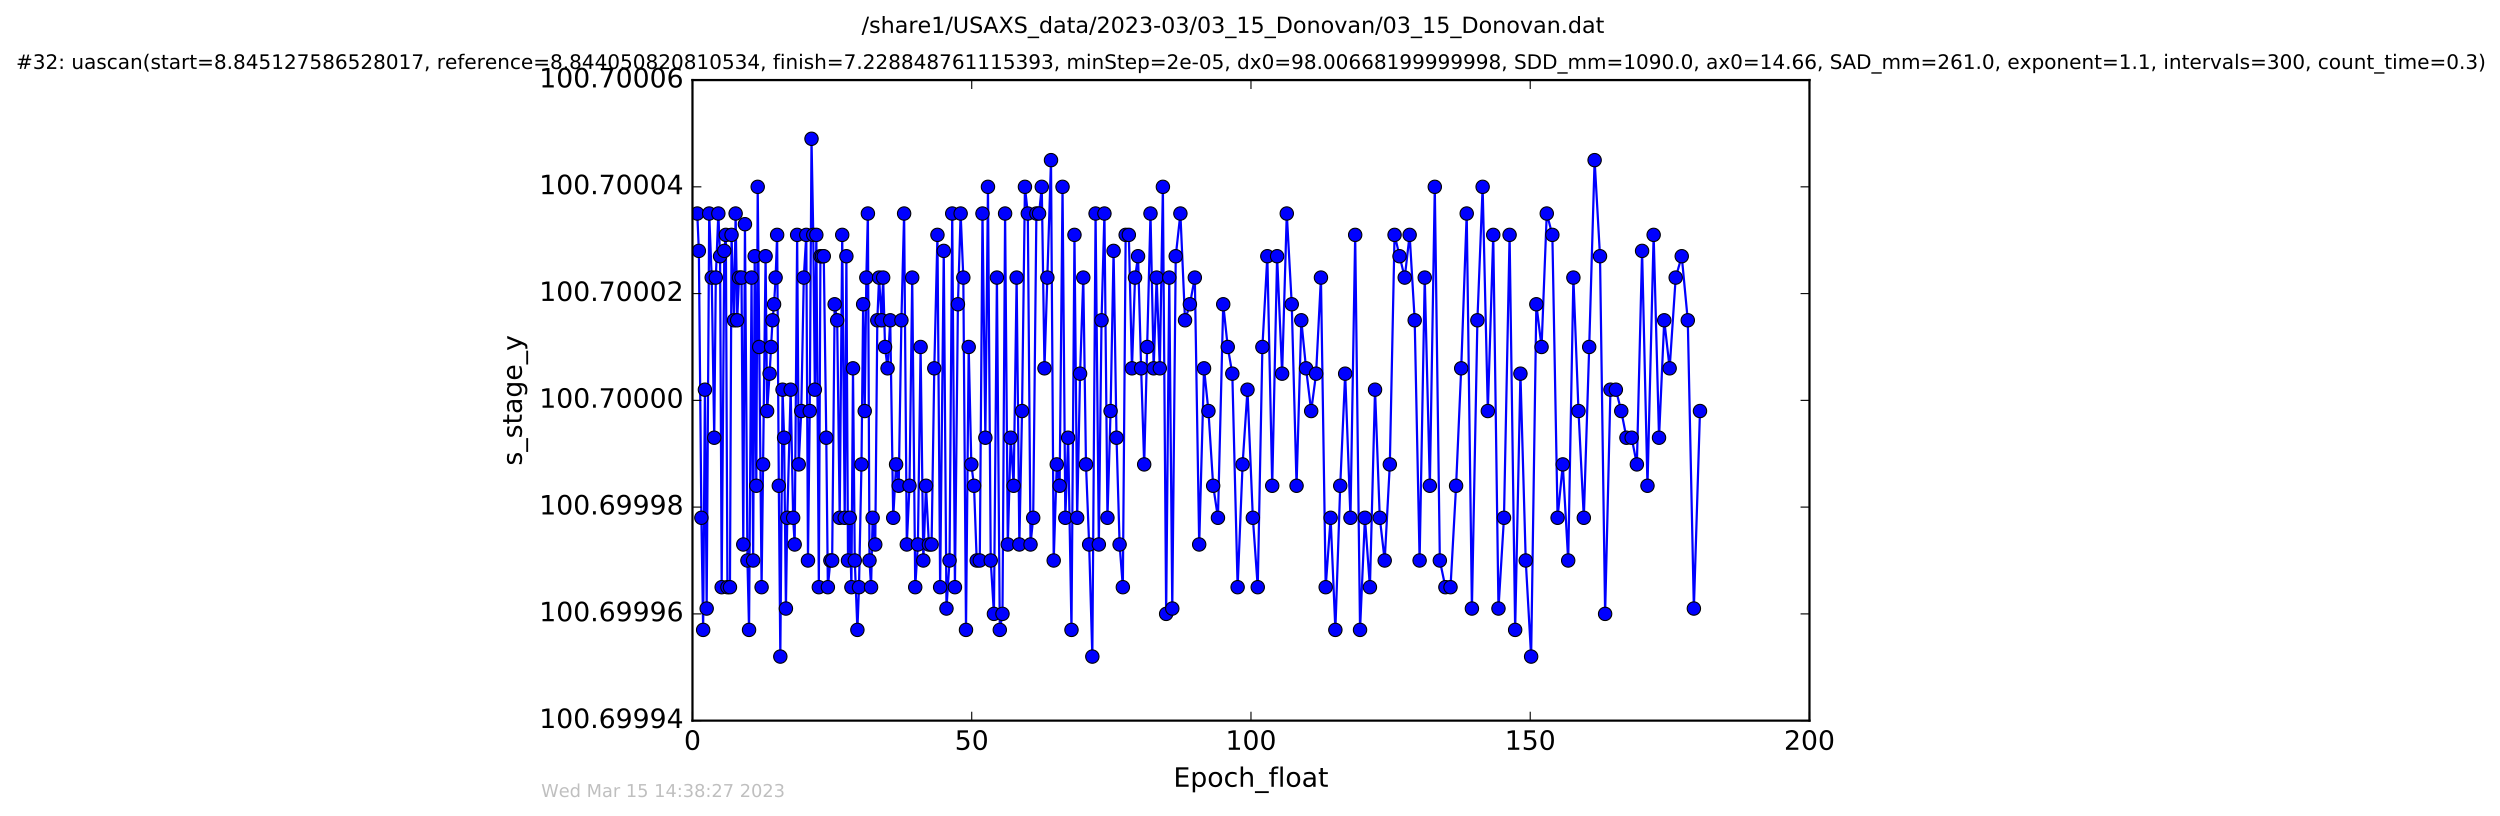 <?xml version="1.0" encoding="utf-8" standalone="no"?>
<!DOCTYPE svg PUBLIC "-//W3C//DTD SVG 1.1//EN"
  "http://www.w3.org/Graphics/SVG/1.1/DTD/svg11.dtd">
<!-- Created with matplotlib (http://matplotlib.org/) -->
<svg height="367pt" version="1.1" viewBox="0 0 1124 367" width="1124pt" xmlns="http://www.w3.org/2000/svg" xmlns:xlink="http://www.w3.org/1999/xlink">
 <defs>
  <style type="text/css">
*{stroke-linecap:butt;stroke-linejoin:round;stroke-miterlimit:100000;}
  </style>
 </defs>
 <g id="figure_1">
  <g id="patch_1">
   <path d="M 0 367.2 
L 1124.875 367.2 
L 1124.875 0 
L 0 0 
z
" style="fill:#ffffff;"/>
  </g>
  <g id="axes_1">
   <g id="patch_2">
    <path d="M 311.337 324 
L 813.537 324 
L 813.537 36 
L 311.337 36 
z
" style="fill:#ffffff;"/>
   </g>
   <g id="line2d_1">
    <path clip-path="url(#pd8db71f837)" d="M 313.498 96 
L 314.207 112.8 
L 315.34 232.8 
L 316.136 283.2 
L 316.929 175.2 
L 317.72 273.6 
L 318.853 96 
L 319.986 124.8 
L 321.113 196.8 
L 321.822 124.8 
L 322.962 96 
L 323.75 115.2 
L 324.461 264 
L 325.636 112.8 
L 326.342 105.6 
L 327.05 264 
L 328.189 264 
L 328.899 105.6 
L 330.023 144 
L 330.738 96 
L 331.444 144 
L 332.257 124.8 
L 333.388 124.8 
L 334.172 244.8 
L 334.928 100.8 
L 336.055 252 
L 336.771 283.2 
L 337.897 124.8 
L 338.608 252 
L 339.316 115.2 
L 340.03 218.4 
L 340.663 84 
L 342.411 264 
L 344.21 115.2 
L 344.892 184.8 
L 346.02 168 
L 347.321 144 
L 348.02 136.8 
L 348.709 124.8 
L 349.405 105.6 
L 350.15 218.4 
L 350.83 295.2 
L 351.834 175.2 
L 352.538 196.8 
L 353.341 273.6 
L 353.96 232.8 
L 355.477 175.2 
L 356.599 232.8 
L 357.281 244.8 
L 358.397 105.6 
L 359.111 208.8 
L 360.246 184.8 
L 361.378 124.8 
L 362.508 105.6 
L 363.262 252 
L 364.056 184.8 
L 364.856 62.4 
L 365.644 105.6 
L 366.35 175.2 
L 367.021 105.6 
L 368.148 264 
L 368.859 115.2 
L 370.366 115.2 
L 371.496 196.8 
L 372.205 264 
L 373.342 252 
L 374.134 252 
L 375.263 136.8 
L 376.396 144 
L 377.525 232.8 
L 378.662 105.6 
L 379.784 232.8 
L 380.536 115.2 
L 381.259 252 
L 382.04 232.8 
L 382.796 264 
L 383.505 165.6 
L 384.308 252 
L 385.484 283.2 
L 386.199 264 
L 387.317 208.8 
L 388.072 136.8 
L 388.783 184.8 
L 389.501 124.8 
L 390.202 96 
L 390.923 252 
L 391.63 264 
L 392.34 232.8 
L 393.516 244.8 
L 394.436 144 
L 395.231 124.8 
L 396.364 144 
L 397.067 124.8 
L 397.915 156 
L 399.045 165.6 
L 400.248 144 
L 401.589 232.8 
L 402.884 208.8 
L 404.062 218.4 
L 405.271 144 
L 406.492 96 
L 407.698 244.8 
L 408.908 218.4 
L 410.134 124.8 
L 411.483 264 
L 412.688 244.8 
L 413.899 156 
L 415.122 252 
L 416.329 218.4 
L 417.633 244.8 
L 418.84 244.8 
L 420.058 165.6 
L 421.478 105.6 
L 422.684 264 
L 424.315 112.8 
L 425.532 273.6 
L 426.909 252 
L 428.119 96 
L 429.335 264 
L 430.679 136.8 
L 431.904 96 
L 433.108 124.8 
L 434.312 283.2 
L 435.525 156 
L 436.705 208.8 
L 437.914 218.4 
L 439.133 252 
L 440.507 252 
L 441.726 96 
L 443.017 196.8 
L 444.19 84 
L 445.425 252 
L 446.869 276 
L 448.209 124.8 
L 449.51 283.2 
L 450.718 276 
L 451.889 96 
L 453.105 244.8 
L 454.401 196.8 
L 455.74 218.4 
L 457.08 124.8 
L 458.298 244.8 
L 459.508 184.8 
L 460.808 84 
L 462.102 96 
L 463.319 244.8 
L 464.528 232.8 
L 465.957 96 
L 467.166 96 
L 468.378 84 
L 469.597 165.6 
L 472.531 72 
L 473.745 252 
L 475.122 208.8 
L 476.414 218.4 
L 477.718 84 
L 478.967 232.8 
L 480.228 196.8 
L 481.74 283.2 
L 483.078 105.6 
L 484.292 232.8 
L 485.602 168 
L 487.043 124.8 
L 488.257 208.8 
L 489.683 244.8 
L 491.113 295.2 
L 492.57 96 
L 494.032 244.8 
L 495.246 144 
L 496.552 96 
L 497.905 232.8 
L 499.315 184.8 
L 500.665 112.8 
L 501.993 196.8 
L 503.375 244.8 
L 504.83 264 
L 506.095 105.6 
L 507.518 105.6 
L 508.934 165.6 
L 510.313 124.8 
L 511.667 115.2 
L 513.052 165.6 
L 514.427 208.8 
L 517.261 96 
L 518.689 165.6 
L 520.023 124.8 
L 521.456 165.6 
L 522.834 84 
L 524.302 276 
L 525.692 124.8 
L 527.054 273.6 
L 528.61 115.2 
L 530.705 96 
L 532.793 144 
L 534.971 136.8 
L 537.191 124.8 
L 539.154 244.8 
L 541.332 165.6 
L 543.311 184.8 
L 545.442 218.4 
L 547.59 232.8 
L 549.961 136.8 
L 551.991 156 
L 554.047 168 
L 556.435 264 
L 558.667 208.8 
L 560.87 175.2 
L 563.281 232.8 
L 565.48 264 
L 567.572 156 
L 569.792 115.2 
L 571.992 218.4 
L 574.186 115.2 
L 576.441 168 
L 578.533 96 
L 580.771 136.8 
L 582.93 218.4 
L 585.067 144 
L 587.199 165.6 
L 589.509 184.8 
L 591.713 168 
L 593.895 124.8 
L 596.03 264 
L 598.248 232.8 
L 600.382 283.2 
L 602.566 218.4 
L 604.789 168 
L 607.167 232.8 
L 609.29 105.6 
L 611.471 283.2 
L 613.669 232.8 
L 615.919 264 
L 618.214 175.2 
L 620.349 232.8 
L 622.558 252 
L 624.863 208.8 
L 626.993 105.6 
L 631.559 124.8 
L 633.772 105.6 
L 636.046 144 
L 638.256 252 
L 640.561 124.8 
L 642.862 218.4 
L 645.082 84 
L 647.351 252 
L 649.855 264 
L 652.15 264 
L 654.66 218.4 
L 656.959 165.6 
L 659.433 96 
L 661.77 273.6 
L 664.239 144 
L 666.59 84 
L 668.927 184.8 
L 671.364 105.6 
L 673.711 273.6 
L 676.188 232.8 
L 678.709 105.6 
L 681.215 283.2 
L 683.585 168 
L 685.968 252 
L 688.398 295.2 
L 690.741 136.8 
L 693.085 156 
L 695.426 96 
L 697.94 105.6 
L 700.288 232.8 
L 702.628 208.8 
L 705.06 252 
L 707.393 124.8 
L 709.691 184.8 
L 712.082 232.8 
L 714.504 156 
L 716.937 72 
L 719.365 115.2 
L 721.659 276 
L 724.056 175.2 
L 726.485 175.2 
L 728.919 184.8 
L 731.252 196.8 
L 733.593 196.8 
L 735.934 208.8 
L 738.282 112.8 
L 740.705 218.4 
L 743.475 105.6 
L 745.898 196.8 
L 748.242 144 
L 750.672 165.6 
L 753.39 124.8 
L 756.108 115.2 
L 758.827 144 
L 761.561 273.6 
L 764.313 184.8 
L 764.313 184.8 
" style="fill:none;stroke:#0000ff;stroke-linecap:square;"/>
    <defs>
     <path d="M 0 3 
C 0.796 3 1.559 2.684 2.121 2.121 
C 2.684 1.559 3 0.796 3 0 
C 3 -0.796 2.684 -1.559 2.121 -2.121 
C 1.559 -2.684 0.796 -3 0 -3 
C -0.796 -3 -1.559 -2.684 -2.121 -2.121 
C -2.684 -1.559 -3 -0.796 -3 0 
C -3 0.796 -2.684 1.559 -2.121 2.121 
C -1.559 2.684 -0.796 3 0 3 
z
" id="mb32a786e65" style="stroke:#000000;stroke-width:0.5;"/>
    </defs>
    <g clip-path="url(#pd8db71f837)">
     <use style="fill:#0000ff;stroke:#000000;stroke-width:0.5;" x="313.498" xlink:href="#mb32a786e65" y="96"/>
     <use style="fill:#0000ff;stroke:#000000;stroke-width:0.5;" x="314.207" xlink:href="#mb32a786e65" y="112.8"/>
     <use style="fill:#0000ff;stroke:#000000;stroke-width:0.5;" x="315.34" xlink:href="#mb32a786e65" y="232.8"/>
     <use style="fill:#0000ff;stroke:#000000;stroke-width:0.5;" x="316.136" xlink:href="#mb32a786e65" y="283.2"/>
     <use style="fill:#0000ff;stroke:#000000;stroke-width:0.5;" x="316.929" xlink:href="#mb32a786e65" y="175.2"/>
     <use style="fill:#0000ff;stroke:#000000;stroke-width:0.5;" x="317.72" xlink:href="#mb32a786e65" y="273.6"/>
     <use style="fill:#0000ff;stroke:#000000;stroke-width:0.5;" x="318.853" xlink:href="#mb32a786e65" y="96"/>
     <use style="fill:#0000ff;stroke:#000000;stroke-width:0.5;" x="319.986" xlink:href="#mb32a786e65" y="124.8"/>
     <use style="fill:#0000ff;stroke:#000000;stroke-width:0.5;" x="321.113" xlink:href="#mb32a786e65" y="196.8"/>
     <use style="fill:#0000ff;stroke:#000000;stroke-width:0.5;" x="321.822" xlink:href="#mb32a786e65" y="124.8"/>
     <use style="fill:#0000ff;stroke:#000000;stroke-width:0.5;" x="322.962" xlink:href="#mb32a786e65" y="96"/>
     <use style="fill:#0000ff;stroke:#000000;stroke-width:0.5;" x="323.75" xlink:href="#mb32a786e65" y="115.2"/>
     <use style="fill:#0000ff;stroke:#000000;stroke-width:0.5;" x="324.461" xlink:href="#mb32a786e65" y="264"/>
     <use style="fill:#0000ff;stroke:#000000;stroke-width:0.5;" x="325.636" xlink:href="#mb32a786e65" y="112.8"/>
     <use style="fill:#0000ff;stroke:#000000;stroke-width:0.5;" x="326.342" xlink:href="#mb32a786e65" y="105.6"/>
     <use style="fill:#0000ff;stroke:#000000;stroke-width:0.5;" x="327.05" xlink:href="#mb32a786e65" y="264"/>
     <use style="fill:#0000ff;stroke:#000000;stroke-width:0.5;" x="328.189" xlink:href="#mb32a786e65" y="264"/>
     <use style="fill:#0000ff;stroke:#000000;stroke-width:0.5;" x="328.899" xlink:href="#mb32a786e65" y="105.6"/>
     <use style="fill:#0000ff;stroke:#000000;stroke-width:0.5;" x="330.023" xlink:href="#mb32a786e65" y="144"/>
     <use style="fill:#0000ff;stroke:#000000;stroke-width:0.5;" x="330.738" xlink:href="#mb32a786e65" y="96"/>
     <use style="fill:#0000ff;stroke:#000000;stroke-width:0.5;" x="331.444" xlink:href="#mb32a786e65" y="144"/>
     <use style="fill:#0000ff;stroke:#000000;stroke-width:0.5;" x="332.257" xlink:href="#mb32a786e65" y="124.8"/>
     <use style="fill:#0000ff;stroke:#000000;stroke-width:0.5;" x="333.388" xlink:href="#mb32a786e65" y="124.8"/>
     <use style="fill:#0000ff;stroke:#000000;stroke-width:0.5;" x="334.172" xlink:href="#mb32a786e65" y="244.8"/>
     <use style="fill:#0000ff;stroke:#000000;stroke-width:0.5;" x="334.928" xlink:href="#mb32a786e65" y="100.8"/>
     <use style="fill:#0000ff;stroke:#000000;stroke-width:0.5;" x="336.055" xlink:href="#mb32a786e65" y="252"/>
     <use style="fill:#0000ff;stroke:#000000;stroke-width:0.5;" x="336.771" xlink:href="#mb32a786e65" y="283.2"/>
     <use style="fill:#0000ff;stroke:#000000;stroke-width:0.5;" x="337.897" xlink:href="#mb32a786e65" y="124.8"/>
     <use style="fill:#0000ff;stroke:#000000;stroke-width:0.5;" x="338.608" xlink:href="#mb32a786e65" y="252"/>
     <use style="fill:#0000ff;stroke:#000000;stroke-width:0.5;" x="339.316" xlink:href="#mb32a786e65" y="115.2"/>
     <use style="fill:#0000ff;stroke:#000000;stroke-width:0.5;" x="340.03" xlink:href="#mb32a786e65" y="218.4"/>
     <use style="fill:#0000ff;stroke:#000000;stroke-width:0.5;" x="340.663" xlink:href="#mb32a786e65" y="84"/>
     <use style="fill:#0000ff;stroke:#000000;stroke-width:0.5;" x="341.324" xlink:href="#mb32a786e65" y="156"/>
     <use style="fill:#0000ff;stroke:#000000;stroke-width:0.5;" x="342.411" xlink:href="#mb32a786e65" y="264"/>
     <use style="fill:#0000ff;stroke:#000000;stroke-width:0.5;" x="343.077" xlink:href="#mb32a786e65" y="208.8"/>
     <use style="fill:#0000ff;stroke:#000000;stroke-width:0.5;" x="344.21" xlink:href="#mb32a786e65" y="115.2"/>
     <use style="fill:#0000ff;stroke:#000000;stroke-width:0.5;" x="344.892" xlink:href="#mb32a786e65" y="184.8"/>
     <use style="fill:#0000ff;stroke:#000000;stroke-width:0.5;" x="346.02" xlink:href="#mb32a786e65" y="168"/>
     <use style="fill:#0000ff;stroke:#000000;stroke-width:0.5;" x="346.693" xlink:href="#mb32a786e65" y="156"/>
     <use style="fill:#0000ff;stroke:#000000;stroke-width:0.5;" x="347.321" xlink:href="#mb32a786e65" y="144"/>
     <use style="fill:#0000ff;stroke:#000000;stroke-width:0.5;" x="348.02" xlink:href="#mb32a786e65" y="136.8"/>
     <use style="fill:#0000ff;stroke:#000000;stroke-width:0.5;" x="348.709" xlink:href="#mb32a786e65" y="124.8"/>
     <use style="fill:#0000ff;stroke:#000000;stroke-width:0.5;" x="349.405" xlink:href="#mb32a786e65" y="105.6"/>
     <use style="fill:#0000ff;stroke:#000000;stroke-width:0.5;" x="350.15" xlink:href="#mb32a786e65" y="218.4"/>
     <use style="fill:#0000ff;stroke:#000000;stroke-width:0.5;" x="350.83" xlink:href="#mb32a786e65" y="295.2"/>
     <use style="fill:#0000ff;stroke:#000000;stroke-width:0.5;" x="351.834" xlink:href="#mb32a786e65" y="175.2"/>
     <use style="fill:#0000ff;stroke:#000000;stroke-width:0.5;" x="352.538" xlink:href="#mb32a786e65" y="196.8"/>
     <use style="fill:#0000ff;stroke:#000000;stroke-width:0.5;" x="353.341" xlink:href="#mb32a786e65" y="273.6"/>
     <use style="fill:#0000ff;stroke:#000000;stroke-width:0.5;" x="353.96" xlink:href="#mb32a786e65" y="232.8"/>
     <use style="fill:#0000ff;stroke:#000000;stroke-width:0.5;" x="355.477" xlink:href="#mb32a786e65" y="175.2"/>
     <use style="fill:#0000ff;stroke:#000000;stroke-width:0.5;" x="356.599" xlink:href="#mb32a786e65" y="232.8"/>
     <use style="fill:#0000ff;stroke:#000000;stroke-width:0.5;" x="357.281" xlink:href="#mb32a786e65" y="244.8"/>
     <use style="fill:#0000ff;stroke:#000000;stroke-width:0.5;" x="358.397" xlink:href="#mb32a786e65" y="105.6"/>
     <use style="fill:#0000ff;stroke:#000000;stroke-width:0.5;" x="359.111" xlink:href="#mb32a786e65" y="208.8"/>
     <use style="fill:#0000ff;stroke:#000000;stroke-width:0.5;" x="360.246" xlink:href="#mb32a786e65" y="184.8"/>
     <use style="fill:#0000ff;stroke:#000000;stroke-width:0.5;" x="361.378" xlink:href="#mb32a786e65" y="124.8"/>
     <use style="fill:#0000ff;stroke:#000000;stroke-width:0.5;" x="362.508" xlink:href="#mb32a786e65" y="105.6"/>
     <use style="fill:#0000ff;stroke:#000000;stroke-width:0.5;" x="363.262" xlink:href="#mb32a786e65" y="252"/>
     <use style="fill:#0000ff;stroke:#000000;stroke-width:0.5;" x="364.056" xlink:href="#mb32a786e65" y="184.8"/>
     <use style="fill:#0000ff;stroke:#000000;stroke-width:0.5;" x="364.856" xlink:href="#mb32a786e65" y="62.4"/>
     <use style="fill:#0000ff;stroke:#000000;stroke-width:0.5;" x="365.644" xlink:href="#mb32a786e65" y="105.6"/>
     <use style="fill:#0000ff;stroke:#000000;stroke-width:0.5;" x="366.35" xlink:href="#mb32a786e65" y="175.2"/>
     <use style="fill:#0000ff;stroke:#000000;stroke-width:0.5;" x="367.021" xlink:href="#mb32a786e65" y="105.6"/>
     <use style="fill:#0000ff;stroke:#000000;stroke-width:0.5;" x="368.148" xlink:href="#mb32a786e65" y="264"/>
     <use style="fill:#0000ff;stroke:#000000;stroke-width:0.5;" x="368.859" xlink:href="#mb32a786e65" y="115.2"/>
     <use style="fill:#0000ff;stroke:#000000;stroke-width:0.5;" x="369.577" xlink:href="#mb32a786e65" y="115.2"/>
     <use style="fill:#0000ff;stroke:#000000;stroke-width:0.5;" x="370.366" xlink:href="#mb32a786e65" y="115.2"/>
     <use style="fill:#0000ff;stroke:#000000;stroke-width:0.5;" x="371.496" xlink:href="#mb32a786e65" y="196.8"/>
     <use style="fill:#0000ff;stroke:#000000;stroke-width:0.5;" x="372.205" xlink:href="#mb32a786e65" y="264"/>
     <use style="fill:#0000ff;stroke:#000000;stroke-width:0.5;" x="373.342" xlink:href="#mb32a786e65" y="252"/>
     <use style="fill:#0000ff;stroke:#000000;stroke-width:0.5;" x="374.134" xlink:href="#mb32a786e65" y="252"/>
     <use style="fill:#0000ff;stroke:#000000;stroke-width:0.5;" x="375.263" xlink:href="#mb32a786e65" y="136.8"/>
     <use style="fill:#0000ff;stroke:#000000;stroke-width:0.5;" x="376.396" xlink:href="#mb32a786e65" y="144"/>
     <use style="fill:#0000ff;stroke:#000000;stroke-width:0.5;" x="377.525" xlink:href="#mb32a786e65" y="232.8"/>
     <use style="fill:#0000ff;stroke:#000000;stroke-width:0.5;" x="378.662" xlink:href="#mb32a786e65" y="105.6"/>
     <use style="fill:#0000ff;stroke:#000000;stroke-width:0.5;" x="379.784" xlink:href="#mb32a786e65" y="232.8"/>
     <use style="fill:#0000ff;stroke:#000000;stroke-width:0.5;" x="380.536" xlink:href="#mb32a786e65" y="115.2"/>
     <use style="fill:#0000ff;stroke:#000000;stroke-width:0.5;" x="381.259" xlink:href="#mb32a786e65" y="252"/>
     <use style="fill:#0000ff;stroke:#000000;stroke-width:0.5;" x="382.04" xlink:href="#mb32a786e65" y="232.8"/>
     <use style="fill:#0000ff;stroke:#000000;stroke-width:0.5;" x="382.796" xlink:href="#mb32a786e65" y="264"/>
     <use style="fill:#0000ff;stroke:#000000;stroke-width:0.5;" x="383.505" xlink:href="#mb32a786e65" y="165.6"/>
     <use style="fill:#0000ff;stroke:#000000;stroke-width:0.5;" x="384.308" xlink:href="#mb32a786e65" y="252"/>
     <use style="fill:#0000ff;stroke:#000000;stroke-width:0.5;" x="385.484" xlink:href="#mb32a786e65" y="283.2"/>
     <use style="fill:#0000ff;stroke:#000000;stroke-width:0.5;" x="386.199" xlink:href="#mb32a786e65" y="264"/>
     <use style="fill:#0000ff;stroke:#000000;stroke-width:0.5;" x="387.317" xlink:href="#mb32a786e65" y="208.8"/>
     <use style="fill:#0000ff;stroke:#000000;stroke-width:0.5;" x="388.072" xlink:href="#mb32a786e65" y="136.8"/>
     <use style="fill:#0000ff;stroke:#000000;stroke-width:0.5;" x="388.783" xlink:href="#mb32a786e65" y="184.8"/>
     <use style="fill:#0000ff;stroke:#000000;stroke-width:0.5;" x="389.501" xlink:href="#mb32a786e65" y="124.8"/>
     <use style="fill:#0000ff;stroke:#000000;stroke-width:0.5;" x="390.202" xlink:href="#mb32a786e65" y="96"/>
     <use style="fill:#0000ff;stroke:#000000;stroke-width:0.5;" x="390.923" xlink:href="#mb32a786e65" y="252"/>
     <use style="fill:#0000ff;stroke:#000000;stroke-width:0.5;" x="391.63" xlink:href="#mb32a786e65" y="264"/>
     <use style="fill:#0000ff;stroke:#000000;stroke-width:0.5;" x="392.34" xlink:href="#mb32a786e65" y="232.8"/>
     <use style="fill:#0000ff;stroke:#000000;stroke-width:0.5;" x="393.516" xlink:href="#mb32a786e65" y="244.8"/>
     <use style="fill:#0000ff;stroke:#000000;stroke-width:0.5;" x="394.436" xlink:href="#mb32a786e65" y="144"/>
     <use style="fill:#0000ff;stroke:#000000;stroke-width:0.5;" x="395.231" xlink:href="#mb32a786e65" y="124.8"/>
     <use style="fill:#0000ff;stroke:#000000;stroke-width:0.5;" x="396.364" xlink:href="#mb32a786e65" y="144"/>
     <use style="fill:#0000ff;stroke:#000000;stroke-width:0.5;" x="397.067" xlink:href="#mb32a786e65" y="124.8"/>
     <use style="fill:#0000ff;stroke:#000000;stroke-width:0.5;" x="397.915" xlink:href="#mb32a786e65" y="156"/>
     <use style="fill:#0000ff;stroke:#000000;stroke-width:0.5;" x="399.045" xlink:href="#mb32a786e65" y="165.6"/>
     <use style="fill:#0000ff;stroke:#000000;stroke-width:0.5;" x="400.248" xlink:href="#mb32a786e65" y="144"/>
     <use style="fill:#0000ff;stroke:#000000;stroke-width:0.5;" x="401.589" xlink:href="#mb32a786e65" y="232.8"/>
     <use style="fill:#0000ff;stroke:#000000;stroke-width:0.5;" x="402.884" xlink:href="#mb32a786e65" y="208.8"/>
     <use style="fill:#0000ff;stroke:#000000;stroke-width:0.5;" x="404.062" xlink:href="#mb32a786e65" y="218.4"/>
     <use style="fill:#0000ff;stroke:#000000;stroke-width:0.5;" x="405.271" xlink:href="#mb32a786e65" y="144"/>
     <use style="fill:#0000ff;stroke:#000000;stroke-width:0.5;" x="406.492" xlink:href="#mb32a786e65" y="96"/>
     <use style="fill:#0000ff;stroke:#000000;stroke-width:0.5;" x="407.698" xlink:href="#mb32a786e65" y="244.8"/>
     <use style="fill:#0000ff;stroke:#000000;stroke-width:0.5;" x="408.908" xlink:href="#mb32a786e65" y="218.4"/>
     <use style="fill:#0000ff;stroke:#000000;stroke-width:0.5;" x="410.134" xlink:href="#mb32a786e65" y="124.8"/>
     <use style="fill:#0000ff;stroke:#000000;stroke-width:0.5;" x="411.483" xlink:href="#mb32a786e65" y="264"/>
     <use style="fill:#0000ff;stroke:#000000;stroke-width:0.5;" x="412.688" xlink:href="#mb32a786e65" y="244.8"/>
     <use style="fill:#0000ff;stroke:#000000;stroke-width:0.5;" x="413.899" xlink:href="#mb32a786e65" y="156"/>
     <use style="fill:#0000ff;stroke:#000000;stroke-width:0.5;" x="415.122" xlink:href="#mb32a786e65" y="252"/>
     <use style="fill:#0000ff;stroke:#000000;stroke-width:0.5;" x="416.329" xlink:href="#mb32a786e65" y="218.4"/>
     <use style="fill:#0000ff;stroke:#000000;stroke-width:0.5;" x="417.633" xlink:href="#mb32a786e65" y="244.8"/>
     <use style="fill:#0000ff;stroke:#000000;stroke-width:0.5;" x="418.84" xlink:href="#mb32a786e65" y="244.8"/>
     <use style="fill:#0000ff;stroke:#000000;stroke-width:0.5;" x="420.058" xlink:href="#mb32a786e65" y="165.6"/>
     <use style="fill:#0000ff;stroke:#000000;stroke-width:0.5;" x="421.478" xlink:href="#mb32a786e65" y="105.6"/>
     <use style="fill:#0000ff;stroke:#000000;stroke-width:0.5;" x="422.684" xlink:href="#mb32a786e65" y="264"/>
     <use style="fill:#0000ff;stroke:#000000;stroke-width:0.5;" x="424.315" xlink:href="#mb32a786e65" y="112.8"/>
     <use style="fill:#0000ff;stroke:#000000;stroke-width:0.5;" x="425.532" xlink:href="#mb32a786e65" y="273.6"/>
     <use style="fill:#0000ff;stroke:#000000;stroke-width:0.5;" x="426.909" xlink:href="#mb32a786e65" y="252"/>
     <use style="fill:#0000ff;stroke:#000000;stroke-width:0.5;" x="428.119" xlink:href="#mb32a786e65" y="96"/>
     <use style="fill:#0000ff;stroke:#000000;stroke-width:0.5;" x="429.335" xlink:href="#mb32a786e65" y="264"/>
     <use style="fill:#0000ff;stroke:#000000;stroke-width:0.5;" x="430.679" xlink:href="#mb32a786e65" y="136.8"/>
     <use style="fill:#0000ff;stroke:#000000;stroke-width:0.5;" x="431.904" xlink:href="#mb32a786e65" y="96"/>
     <use style="fill:#0000ff;stroke:#000000;stroke-width:0.5;" x="433.108" xlink:href="#mb32a786e65" y="124.8"/>
     <use style="fill:#0000ff;stroke:#000000;stroke-width:0.5;" x="434.312" xlink:href="#mb32a786e65" y="283.2"/>
     <use style="fill:#0000ff;stroke:#000000;stroke-width:0.5;" x="435.525" xlink:href="#mb32a786e65" y="156"/>
     <use style="fill:#0000ff;stroke:#000000;stroke-width:0.5;" x="436.705" xlink:href="#mb32a786e65" y="208.8"/>
     <use style="fill:#0000ff;stroke:#000000;stroke-width:0.5;" x="437.914" xlink:href="#mb32a786e65" y="218.4"/>
     <use style="fill:#0000ff;stroke:#000000;stroke-width:0.5;" x="439.133" xlink:href="#mb32a786e65" y="252"/>
     <use style="fill:#0000ff;stroke:#000000;stroke-width:0.5;" x="440.507" xlink:href="#mb32a786e65" y="252"/>
     <use style="fill:#0000ff;stroke:#000000;stroke-width:0.5;" x="441.726" xlink:href="#mb32a786e65" y="96"/>
     <use style="fill:#0000ff;stroke:#000000;stroke-width:0.5;" x="443.017" xlink:href="#mb32a786e65" y="196.8"/>
     <use style="fill:#0000ff;stroke:#000000;stroke-width:0.5;" x="444.19" xlink:href="#mb32a786e65" y="84"/>
     <use style="fill:#0000ff;stroke:#000000;stroke-width:0.5;" x="445.425" xlink:href="#mb32a786e65" y="252"/>
     <use style="fill:#0000ff;stroke:#000000;stroke-width:0.5;" x="446.869" xlink:href="#mb32a786e65" y="276"/>
     <use style="fill:#0000ff;stroke:#000000;stroke-width:0.5;" x="448.209" xlink:href="#mb32a786e65" y="124.8"/>
     <use style="fill:#0000ff;stroke:#000000;stroke-width:0.5;" x="449.51" xlink:href="#mb32a786e65" y="283.2"/>
     <use style="fill:#0000ff;stroke:#000000;stroke-width:0.5;" x="450.718" xlink:href="#mb32a786e65" y="276"/>
     <use style="fill:#0000ff;stroke:#000000;stroke-width:0.5;" x="451.889" xlink:href="#mb32a786e65" y="96"/>
     <use style="fill:#0000ff;stroke:#000000;stroke-width:0.5;" x="453.105" xlink:href="#mb32a786e65" y="244.8"/>
     <use style="fill:#0000ff;stroke:#000000;stroke-width:0.5;" x="454.401" xlink:href="#mb32a786e65" y="196.8"/>
     <use style="fill:#0000ff;stroke:#000000;stroke-width:0.5;" x="455.74" xlink:href="#mb32a786e65" y="218.4"/>
     <use style="fill:#0000ff;stroke:#000000;stroke-width:0.5;" x="457.08" xlink:href="#mb32a786e65" y="124.8"/>
     <use style="fill:#0000ff;stroke:#000000;stroke-width:0.5;" x="458.298" xlink:href="#mb32a786e65" y="244.8"/>
     <use style="fill:#0000ff;stroke:#000000;stroke-width:0.5;" x="459.508" xlink:href="#mb32a786e65" y="184.8"/>
     <use style="fill:#0000ff;stroke:#000000;stroke-width:0.5;" x="460.808" xlink:href="#mb32a786e65" y="84"/>
     <use style="fill:#0000ff;stroke:#000000;stroke-width:0.5;" x="462.102" xlink:href="#mb32a786e65" y="96"/>
     <use style="fill:#0000ff;stroke:#000000;stroke-width:0.5;" x="463.319" xlink:href="#mb32a786e65" y="244.8"/>
     <use style="fill:#0000ff;stroke:#000000;stroke-width:0.5;" x="464.528" xlink:href="#mb32a786e65" y="232.8"/>
     <use style="fill:#0000ff;stroke:#000000;stroke-width:0.5;" x="465.957" xlink:href="#mb32a786e65" y="96"/>
     <use style="fill:#0000ff;stroke:#000000;stroke-width:0.5;" x="467.166" xlink:href="#mb32a786e65" y="96"/>
     <use style="fill:#0000ff;stroke:#000000;stroke-width:0.5;" x="468.378" xlink:href="#mb32a786e65" y="84"/>
     <use style="fill:#0000ff;stroke:#000000;stroke-width:0.5;" x="469.597" xlink:href="#mb32a786e65" y="165.6"/>
     <use style="fill:#0000ff;stroke:#000000;stroke-width:0.5;" x="470.89" xlink:href="#mb32a786e65" y="124.8"/>
     <use style="fill:#0000ff;stroke:#000000;stroke-width:0.5;" x="472.531" xlink:href="#mb32a786e65" y="72"/>
     <use style="fill:#0000ff;stroke:#000000;stroke-width:0.5;" x="473.745" xlink:href="#mb32a786e65" y="252"/>
     <use style="fill:#0000ff;stroke:#000000;stroke-width:0.5;" x="475.122" xlink:href="#mb32a786e65" y="208.8"/>
     <use style="fill:#0000ff;stroke:#000000;stroke-width:0.5;" x="476.414" xlink:href="#mb32a786e65" y="218.4"/>
     <use style="fill:#0000ff;stroke:#000000;stroke-width:0.5;" x="477.718" xlink:href="#mb32a786e65" y="84"/>
     <use style="fill:#0000ff;stroke:#000000;stroke-width:0.5;" x="478.967" xlink:href="#mb32a786e65" y="232.8"/>
     <use style="fill:#0000ff;stroke:#000000;stroke-width:0.5;" x="480.228" xlink:href="#mb32a786e65" y="196.8"/>
     <use style="fill:#0000ff;stroke:#000000;stroke-width:0.5;" x="481.74" xlink:href="#mb32a786e65" y="283.2"/>
     <use style="fill:#0000ff;stroke:#000000;stroke-width:0.5;" x="483.078" xlink:href="#mb32a786e65" y="105.6"/>
     <use style="fill:#0000ff;stroke:#000000;stroke-width:0.5;" x="484.292" xlink:href="#mb32a786e65" y="232.8"/>
     <use style="fill:#0000ff;stroke:#000000;stroke-width:0.5;" x="485.602" xlink:href="#mb32a786e65" y="168"/>
     <use style="fill:#0000ff;stroke:#000000;stroke-width:0.5;" x="487.043" xlink:href="#mb32a786e65" y="124.8"/>
     <use style="fill:#0000ff;stroke:#000000;stroke-width:0.5;" x="488.257" xlink:href="#mb32a786e65" y="208.8"/>
     <use style="fill:#0000ff;stroke:#000000;stroke-width:0.5;" x="489.683" xlink:href="#mb32a786e65" y="244.8"/>
     <use style="fill:#0000ff;stroke:#000000;stroke-width:0.5;" x="491.113" xlink:href="#mb32a786e65" y="295.2"/>
     <use style="fill:#0000ff;stroke:#000000;stroke-width:0.5;" x="492.57" xlink:href="#mb32a786e65" y="96"/>
     <use style="fill:#0000ff;stroke:#000000;stroke-width:0.5;" x="494.032" xlink:href="#mb32a786e65" y="244.8"/>
     <use style="fill:#0000ff;stroke:#000000;stroke-width:0.5;" x="495.246" xlink:href="#mb32a786e65" y="144"/>
     <use style="fill:#0000ff;stroke:#000000;stroke-width:0.5;" x="496.552" xlink:href="#mb32a786e65" y="96"/>
     <use style="fill:#0000ff;stroke:#000000;stroke-width:0.5;" x="497.905" xlink:href="#mb32a786e65" y="232.8"/>
     <use style="fill:#0000ff;stroke:#000000;stroke-width:0.5;" x="499.315" xlink:href="#mb32a786e65" y="184.8"/>
     <use style="fill:#0000ff;stroke:#000000;stroke-width:0.5;" x="500.665" xlink:href="#mb32a786e65" y="112.8"/>
     <use style="fill:#0000ff;stroke:#000000;stroke-width:0.5;" x="501.993" xlink:href="#mb32a786e65" y="196.8"/>
     <use style="fill:#0000ff;stroke:#000000;stroke-width:0.5;" x="503.375" xlink:href="#mb32a786e65" y="244.8"/>
     <use style="fill:#0000ff;stroke:#000000;stroke-width:0.5;" x="504.83" xlink:href="#mb32a786e65" y="264"/>
     <use style="fill:#0000ff;stroke:#000000;stroke-width:0.5;" x="506.095" xlink:href="#mb32a786e65" y="105.6"/>
     <use style="fill:#0000ff;stroke:#000000;stroke-width:0.5;" x="507.518" xlink:href="#mb32a786e65" y="105.6"/>
     <use style="fill:#0000ff;stroke:#000000;stroke-width:0.5;" x="508.934" xlink:href="#mb32a786e65" y="165.6"/>
     <use style="fill:#0000ff;stroke:#000000;stroke-width:0.5;" x="510.313" xlink:href="#mb32a786e65" y="124.8"/>
     <use style="fill:#0000ff;stroke:#000000;stroke-width:0.5;" x="511.667" xlink:href="#mb32a786e65" y="115.2"/>
     <use style="fill:#0000ff;stroke:#000000;stroke-width:0.5;" x="513.052" xlink:href="#mb32a786e65" y="165.6"/>
     <use style="fill:#0000ff;stroke:#000000;stroke-width:0.5;" x="514.427" xlink:href="#mb32a786e65" y="208.8"/>
     <use style="fill:#0000ff;stroke:#000000;stroke-width:0.5;" x="515.804" xlink:href="#mb32a786e65" y="156"/>
     <use style="fill:#0000ff;stroke:#000000;stroke-width:0.5;" x="517.261" xlink:href="#mb32a786e65" y="96"/>
     <use style="fill:#0000ff;stroke:#000000;stroke-width:0.5;" x="518.689" xlink:href="#mb32a786e65" y="165.6"/>
     <use style="fill:#0000ff;stroke:#000000;stroke-width:0.5;" x="520.023" xlink:href="#mb32a786e65" y="124.8"/>
     <use style="fill:#0000ff;stroke:#000000;stroke-width:0.5;" x="521.456" xlink:href="#mb32a786e65" y="165.6"/>
     <use style="fill:#0000ff;stroke:#000000;stroke-width:0.5;" x="522.834" xlink:href="#mb32a786e65" y="84"/>
     <use style="fill:#0000ff;stroke:#000000;stroke-width:0.5;" x="524.302" xlink:href="#mb32a786e65" y="276"/>
     <use style="fill:#0000ff;stroke:#000000;stroke-width:0.5;" x="525.692" xlink:href="#mb32a786e65" y="124.8"/>
     <use style="fill:#0000ff;stroke:#000000;stroke-width:0.5;" x="527.054" xlink:href="#mb32a786e65" y="273.6"/>
     <use style="fill:#0000ff;stroke:#000000;stroke-width:0.5;" x="528.61" xlink:href="#mb32a786e65" y="115.2"/>
     <use style="fill:#0000ff;stroke:#000000;stroke-width:0.5;" x="530.705" xlink:href="#mb32a786e65" y="96"/>
     <use style="fill:#0000ff;stroke:#000000;stroke-width:0.5;" x="532.793" xlink:href="#mb32a786e65" y="144"/>
     <use style="fill:#0000ff;stroke:#000000;stroke-width:0.5;" x="534.971" xlink:href="#mb32a786e65" y="136.8"/>
     <use style="fill:#0000ff;stroke:#000000;stroke-width:0.5;" x="537.191" xlink:href="#mb32a786e65" y="124.8"/>
     <use style="fill:#0000ff;stroke:#000000;stroke-width:0.5;" x="539.154" xlink:href="#mb32a786e65" y="244.8"/>
     <use style="fill:#0000ff;stroke:#000000;stroke-width:0.5;" x="541.332" xlink:href="#mb32a786e65" y="165.6"/>
     <use style="fill:#0000ff;stroke:#000000;stroke-width:0.5;" x="543.311" xlink:href="#mb32a786e65" y="184.8"/>
     <use style="fill:#0000ff;stroke:#000000;stroke-width:0.5;" x="545.442" xlink:href="#mb32a786e65" y="218.4"/>
     <use style="fill:#0000ff;stroke:#000000;stroke-width:0.5;" x="547.59" xlink:href="#mb32a786e65" y="232.8"/>
     <use style="fill:#0000ff;stroke:#000000;stroke-width:0.5;" x="549.961" xlink:href="#mb32a786e65" y="136.8"/>
     <use style="fill:#0000ff;stroke:#000000;stroke-width:0.5;" x="551.991" xlink:href="#mb32a786e65" y="156"/>
     <use style="fill:#0000ff;stroke:#000000;stroke-width:0.5;" x="554.047" xlink:href="#mb32a786e65" y="168"/>
     <use style="fill:#0000ff;stroke:#000000;stroke-width:0.5;" x="556.435" xlink:href="#mb32a786e65" y="264"/>
     <use style="fill:#0000ff;stroke:#000000;stroke-width:0.5;" x="558.667" xlink:href="#mb32a786e65" y="208.8"/>
     <use style="fill:#0000ff;stroke:#000000;stroke-width:0.5;" x="560.87" xlink:href="#mb32a786e65" y="175.2"/>
     <use style="fill:#0000ff;stroke:#000000;stroke-width:0.5;" x="563.281" xlink:href="#mb32a786e65" y="232.8"/>
     <use style="fill:#0000ff;stroke:#000000;stroke-width:0.5;" x="565.48" xlink:href="#mb32a786e65" y="264"/>
     <use style="fill:#0000ff;stroke:#000000;stroke-width:0.5;" x="567.572" xlink:href="#mb32a786e65" y="156"/>
     <use style="fill:#0000ff;stroke:#000000;stroke-width:0.5;" x="569.792" xlink:href="#mb32a786e65" y="115.2"/>
     <use style="fill:#0000ff;stroke:#000000;stroke-width:0.5;" x="571.992" xlink:href="#mb32a786e65" y="218.4"/>
     <use style="fill:#0000ff;stroke:#000000;stroke-width:0.5;" x="574.186" xlink:href="#mb32a786e65" y="115.2"/>
     <use style="fill:#0000ff;stroke:#000000;stroke-width:0.5;" x="576.441" xlink:href="#mb32a786e65" y="168"/>
     <use style="fill:#0000ff;stroke:#000000;stroke-width:0.5;" x="578.533" xlink:href="#mb32a786e65" y="96"/>
     <use style="fill:#0000ff;stroke:#000000;stroke-width:0.5;" x="580.771" xlink:href="#mb32a786e65" y="136.8"/>
     <use style="fill:#0000ff;stroke:#000000;stroke-width:0.5;" x="582.93" xlink:href="#mb32a786e65" y="218.4"/>
     <use style="fill:#0000ff;stroke:#000000;stroke-width:0.5;" x="585.067" xlink:href="#mb32a786e65" y="144"/>
     <use style="fill:#0000ff;stroke:#000000;stroke-width:0.5;" x="587.199" xlink:href="#mb32a786e65" y="165.6"/>
     <use style="fill:#0000ff;stroke:#000000;stroke-width:0.5;" x="589.509" xlink:href="#mb32a786e65" y="184.8"/>
     <use style="fill:#0000ff;stroke:#000000;stroke-width:0.5;" x="591.713" xlink:href="#mb32a786e65" y="168"/>
     <use style="fill:#0000ff;stroke:#000000;stroke-width:0.5;" x="593.895" xlink:href="#mb32a786e65" y="124.8"/>
     <use style="fill:#0000ff;stroke:#000000;stroke-width:0.5;" x="596.03" xlink:href="#mb32a786e65" y="264"/>
     <use style="fill:#0000ff;stroke:#000000;stroke-width:0.5;" x="598.248" xlink:href="#mb32a786e65" y="232.8"/>
     <use style="fill:#0000ff;stroke:#000000;stroke-width:0.5;" x="600.382" xlink:href="#mb32a786e65" y="283.2"/>
     <use style="fill:#0000ff;stroke:#000000;stroke-width:0.5;" x="602.566" xlink:href="#mb32a786e65" y="218.4"/>
     <use style="fill:#0000ff;stroke:#000000;stroke-width:0.5;" x="604.789" xlink:href="#mb32a786e65" y="168"/>
     <use style="fill:#0000ff;stroke:#000000;stroke-width:0.5;" x="607.167" xlink:href="#mb32a786e65" y="232.8"/>
     <use style="fill:#0000ff;stroke:#000000;stroke-width:0.5;" x="609.29" xlink:href="#mb32a786e65" y="105.6"/>
     <use style="fill:#0000ff;stroke:#000000;stroke-width:0.5;" x="611.471" xlink:href="#mb32a786e65" y="283.2"/>
     <use style="fill:#0000ff;stroke:#000000;stroke-width:0.5;" x="613.669" xlink:href="#mb32a786e65" y="232.8"/>
     <use style="fill:#0000ff;stroke:#000000;stroke-width:0.5;" x="615.919" xlink:href="#mb32a786e65" y="264"/>
     <use style="fill:#0000ff;stroke:#000000;stroke-width:0.5;" x="618.214" xlink:href="#mb32a786e65" y="175.2"/>
     <use style="fill:#0000ff;stroke:#000000;stroke-width:0.5;" x="620.349" xlink:href="#mb32a786e65" y="232.8"/>
     <use style="fill:#0000ff;stroke:#000000;stroke-width:0.5;" x="622.558" xlink:href="#mb32a786e65" y="252"/>
     <use style="fill:#0000ff;stroke:#000000;stroke-width:0.5;" x="624.863" xlink:href="#mb32a786e65" y="208.8"/>
     <use style="fill:#0000ff;stroke:#000000;stroke-width:0.5;" x="626.993" xlink:href="#mb32a786e65" y="105.6"/>
     <use style="fill:#0000ff;stroke:#000000;stroke-width:0.5;" x="629.223" xlink:href="#mb32a786e65" y="115.2"/>
     <use style="fill:#0000ff;stroke:#000000;stroke-width:0.5;" x="631.559" xlink:href="#mb32a786e65" y="124.8"/>
     <use style="fill:#0000ff;stroke:#000000;stroke-width:0.5;" x="633.772" xlink:href="#mb32a786e65" y="105.6"/>
     <use style="fill:#0000ff;stroke:#000000;stroke-width:0.5;" x="636.046" xlink:href="#mb32a786e65" y="144"/>
     <use style="fill:#0000ff;stroke:#000000;stroke-width:0.5;" x="638.256" xlink:href="#mb32a786e65" y="252"/>
     <use style="fill:#0000ff;stroke:#000000;stroke-width:0.5;" x="640.561" xlink:href="#mb32a786e65" y="124.8"/>
     <use style="fill:#0000ff;stroke:#000000;stroke-width:0.5;" x="642.862" xlink:href="#mb32a786e65" y="218.4"/>
     <use style="fill:#0000ff;stroke:#000000;stroke-width:0.5;" x="645.082" xlink:href="#mb32a786e65" y="84"/>
     <use style="fill:#0000ff;stroke:#000000;stroke-width:0.5;" x="647.351" xlink:href="#mb32a786e65" y="252"/>
     <use style="fill:#0000ff;stroke:#000000;stroke-width:0.5;" x="649.855" xlink:href="#mb32a786e65" y="264"/>
     <use style="fill:#0000ff;stroke:#000000;stroke-width:0.5;" x="652.15" xlink:href="#mb32a786e65" y="264"/>
     <use style="fill:#0000ff;stroke:#000000;stroke-width:0.5;" x="654.66" xlink:href="#mb32a786e65" y="218.4"/>
     <use style="fill:#0000ff;stroke:#000000;stroke-width:0.5;" x="656.959" xlink:href="#mb32a786e65" y="165.6"/>
     <use style="fill:#0000ff;stroke:#000000;stroke-width:0.5;" x="659.433" xlink:href="#mb32a786e65" y="96"/>
     <use style="fill:#0000ff;stroke:#000000;stroke-width:0.5;" x="661.77" xlink:href="#mb32a786e65" y="273.6"/>
     <use style="fill:#0000ff;stroke:#000000;stroke-width:0.5;" x="664.239" xlink:href="#mb32a786e65" y="144"/>
     <use style="fill:#0000ff;stroke:#000000;stroke-width:0.5;" x="666.59" xlink:href="#mb32a786e65" y="84"/>
     <use style="fill:#0000ff;stroke:#000000;stroke-width:0.5;" x="668.927" xlink:href="#mb32a786e65" y="184.8"/>
     <use style="fill:#0000ff;stroke:#000000;stroke-width:0.5;" x="671.364" xlink:href="#mb32a786e65" y="105.6"/>
     <use style="fill:#0000ff;stroke:#000000;stroke-width:0.5;" x="673.711" xlink:href="#mb32a786e65" y="273.6"/>
     <use style="fill:#0000ff;stroke:#000000;stroke-width:0.5;" x="676.188" xlink:href="#mb32a786e65" y="232.8"/>
     <use style="fill:#0000ff;stroke:#000000;stroke-width:0.5;" x="678.709" xlink:href="#mb32a786e65" y="105.6"/>
     <use style="fill:#0000ff;stroke:#000000;stroke-width:0.5;" x="681.215" xlink:href="#mb32a786e65" y="283.2"/>
     <use style="fill:#0000ff;stroke:#000000;stroke-width:0.5;" x="683.585" xlink:href="#mb32a786e65" y="168"/>
     <use style="fill:#0000ff;stroke:#000000;stroke-width:0.5;" x="685.968" xlink:href="#mb32a786e65" y="252"/>
     <use style="fill:#0000ff;stroke:#000000;stroke-width:0.5;" x="688.398" xlink:href="#mb32a786e65" y="295.2"/>
     <use style="fill:#0000ff;stroke:#000000;stroke-width:0.5;" x="690.741" xlink:href="#mb32a786e65" y="136.8"/>
     <use style="fill:#0000ff;stroke:#000000;stroke-width:0.5;" x="693.085" xlink:href="#mb32a786e65" y="156"/>
     <use style="fill:#0000ff;stroke:#000000;stroke-width:0.5;" x="695.426" xlink:href="#mb32a786e65" y="96"/>
     <use style="fill:#0000ff;stroke:#000000;stroke-width:0.5;" x="697.94" xlink:href="#mb32a786e65" y="105.6"/>
     <use style="fill:#0000ff;stroke:#000000;stroke-width:0.5;" x="700.288" xlink:href="#mb32a786e65" y="232.8"/>
     <use style="fill:#0000ff;stroke:#000000;stroke-width:0.5;" x="702.628" xlink:href="#mb32a786e65" y="208.8"/>
     <use style="fill:#0000ff;stroke:#000000;stroke-width:0.5;" x="705.06" xlink:href="#mb32a786e65" y="252"/>
     <use style="fill:#0000ff;stroke:#000000;stroke-width:0.5;" x="707.393" xlink:href="#mb32a786e65" y="124.8"/>
     <use style="fill:#0000ff;stroke:#000000;stroke-width:0.5;" x="709.691" xlink:href="#mb32a786e65" y="184.8"/>
     <use style="fill:#0000ff;stroke:#000000;stroke-width:0.5;" x="712.082" xlink:href="#mb32a786e65" y="232.8"/>
     <use style="fill:#0000ff;stroke:#000000;stroke-width:0.5;" x="714.504" xlink:href="#mb32a786e65" y="156"/>
     <use style="fill:#0000ff;stroke:#000000;stroke-width:0.5;" x="716.937" xlink:href="#mb32a786e65" y="72"/>
     <use style="fill:#0000ff;stroke:#000000;stroke-width:0.5;" x="719.365" xlink:href="#mb32a786e65" y="115.2"/>
     <use style="fill:#0000ff;stroke:#000000;stroke-width:0.5;" x="721.659" xlink:href="#mb32a786e65" y="276"/>
     <use style="fill:#0000ff;stroke:#000000;stroke-width:0.5;" x="724.056" xlink:href="#mb32a786e65" y="175.2"/>
     <use style="fill:#0000ff;stroke:#000000;stroke-width:0.5;" x="726.485" xlink:href="#mb32a786e65" y="175.2"/>
     <use style="fill:#0000ff;stroke:#000000;stroke-width:0.5;" x="728.919" xlink:href="#mb32a786e65" y="184.8"/>
     <use style="fill:#0000ff;stroke:#000000;stroke-width:0.5;" x="731.252" xlink:href="#mb32a786e65" y="196.8"/>
     <use style="fill:#0000ff;stroke:#000000;stroke-width:0.5;" x="733.593" xlink:href="#mb32a786e65" y="196.8"/>
     <use style="fill:#0000ff;stroke:#000000;stroke-width:0.5;" x="735.934" xlink:href="#mb32a786e65" y="208.8"/>
     <use style="fill:#0000ff;stroke:#000000;stroke-width:0.5;" x="738.282" xlink:href="#mb32a786e65" y="112.8"/>
     <use style="fill:#0000ff;stroke:#000000;stroke-width:0.5;" x="740.705" xlink:href="#mb32a786e65" y="218.4"/>
     <use style="fill:#0000ff;stroke:#000000;stroke-width:0.5;" x="743.475" xlink:href="#mb32a786e65" y="105.6"/>
     <use style="fill:#0000ff;stroke:#000000;stroke-width:0.5;" x="745.898" xlink:href="#mb32a786e65" y="196.8"/>
     <use style="fill:#0000ff;stroke:#000000;stroke-width:0.5;" x="748.242" xlink:href="#mb32a786e65" y="144"/>
     <use style="fill:#0000ff;stroke:#000000;stroke-width:0.5;" x="750.672" xlink:href="#mb32a786e65" y="165.6"/>
     <use style="fill:#0000ff;stroke:#000000;stroke-width:0.5;" x="753.39" xlink:href="#mb32a786e65" y="124.8"/>
     <use style="fill:#0000ff;stroke:#000000;stroke-width:0.5;" x="756.108" xlink:href="#mb32a786e65" y="115.2"/>
     <use style="fill:#0000ff;stroke:#000000;stroke-width:0.5;" x="758.827" xlink:href="#mb32a786e65" y="144"/>
     <use style="fill:#0000ff;stroke:#000000;stroke-width:0.5;" x="761.561" xlink:href="#mb32a786e65" y="273.6"/>
     <use style="fill:#0000ff;stroke:#000000;stroke-width:0.5;" x="764.313" xlink:href="#mb32a786e65" y="184.8"/>
    </g>
   </g>
   <g id="patch_3">
    <path d="M 311.337 36 
L 813.537 36 
" style="fill:none;stroke:#000000;stroke-linecap:square;stroke-linejoin:miter;"/>
   </g>
   <g id="patch_4">
    <path d="M 813.537 324 
L 813.537 36 
" style="fill:none;stroke:#000000;stroke-linecap:square;stroke-linejoin:miter;"/>
   </g>
   <g id="patch_5">
    <path d="M 311.337 324 
L 813.537 324 
" style="fill:none;stroke:#000000;stroke-linecap:square;stroke-linejoin:miter;"/>
   </g>
   <g id="patch_6">
    <path d="M 311.337 324 
L 311.337 36 
" style="fill:none;stroke:#000000;stroke-linecap:square;stroke-linejoin:miter;"/>
   </g>
   <g id="matplotlib.axis_1">
    <g id="xtick_1">
     <g id="line2d_2">
      <defs>
       <path d="M 0 0 
L 0 -4 
" id="m6214ff0d2e" style="stroke:#000000;stroke-width:0.5;"/>
      </defs>
      <g>
       <use style="stroke:#000000;stroke-width:0.5;" x="311.337" xlink:href="#m6214ff0d2e" y="324"/>
      </g>
     </g>
     <g id="line2d_3">
      <defs>
       <path d="M 0 0 
L 0 4 
" id="mcfea302d22" style="stroke:#000000;stroke-width:0.5;"/>
      </defs>
      <g>
       <use style="stroke:#000000;stroke-width:0.5;" x="311.337" xlink:href="#mcfea302d22" y="36"/>
      </g>
     </g>
     <g id="text_1">
      <!-- 0 -->
      <defs>
       <path d="M 31.781 66.406 
Q 24.172 66.406 20.328 58.906 
Q 16.5 51.422 16.5 36.375 
Q 16.5 21.391 20.328 13.891 
Q 24.172 6.391 31.781 6.391 
Q 39.453 6.391 43.281 13.891 
Q 47.125 21.391 47.125 36.375 
Q 47.125 51.422 43.281 58.906 
Q 39.453 66.406 31.781 66.406 
M 31.781 74.219 
Q 44.047 74.219 50.516 64.516 
Q 56.984 54.828 56.984 36.375 
Q 56.984 17.969 50.516 8.266 
Q 44.047 -1.422 31.781 -1.422 
Q 19.531 -1.422 13.062 8.266 
Q 6.594 17.969 6.594 36.375 
Q 6.594 54.828 13.062 64.516 
Q 19.531 74.219 31.781 74.219 
" id="BitstreamVeraSans-Roman-30"/>
      </defs>
      <g transform="translate(307.52 337.118)scale(0.12 -0.12)">
       <use xlink:href="#BitstreamVeraSans-Roman-30"/>
      </g>
     </g>
    </g>
    <g id="xtick_2">
     <g id="line2d_4">
      <g>
       <use style="stroke:#000000;stroke-width:0.5;" x="436.887" xlink:href="#m6214ff0d2e" y="324"/>
      </g>
     </g>
     <g id="line2d_5">
      <g>
       <use style="stroke:#000000;stroke-width:0.5;" x="436.887" xlink:href="#mcfea302d22" y="36"/>
      </g>
     </g>
     <g id="text_2">
      <!-- 50 -->
      <defs>
       <path d="M 10.797 72.906 
L 49.516 72.906 
L 49.516 64.594 
L 19.828 64.594 
L 19.828 46.734 
Q 21.969 47.469 24.109 47.828 
Q 26.266 48.188 28.422 48.188 
Q 40.625 48.188 47.75 41.5 
Q 54.891 34.812 54.891 23.391 
Q 54.891 11.625 47.562 5.094 
Q 40.234 -1.422 26.906 -1.422 
Q 22.312 -1.422 17.547 -0.641 
Q 12.797 0.141 7.719 1.703 
L 7.719 11.625 
Q 12.109 9.234 16.797 8.062 
Q 21.484 6.891 26.703 6.891 
Q 35.156 6.891 40.078 11.328 
Q 45.016 15.766 45.016 23.391 
Q 45.016 31 40.078 35.438 
Q 35.156 39.891 26.703 39.891 
Q 22.75 39.891 18.812 39.016 
Q 14.891 38.141 10.797 36.281 
z
" id="BitstreamVeraSans-Roman-35"/>
      </defs>
      <g transform="translate(429.252 337.118)scale(0.12 -0.12)">
       <use xlink:href="#BitstreamVeraSans-Roman-35"/>
       <use x="63.623" xlink:href="#BitstreamVeraSans-Roman-30"/>
      </g>
     </g>
    </g>
    <g id="xtick_3">
     <g id="line2d_6">
      <g>
       <use style="stroke:#000000;stroke-width:0.5;" x="562.437" xlink:href="#m6214ff0d2e" y="324"/>
      </g>
     </g>
     <g id="line2d_7">
      <g>
       <use style="stroke:#000000;stroke-width:0.5;" x="562.437" xlink:href="#mcfea302d22" y="36"/>
      </g>
     </g>
     <g id="text_3">
      <!-- 100 -->
      <defs>
       <path d="M 12.406 8.297 
L 28.516 8.297 
L 28.516 63.922 
L 10.984 60.406 
L 10.984 69.391 
L 28.422 72.906 
L 38.281 72.906 
L 38.281 8.297 
L 54.391 8.297 
L 54.391 0 
L 12.406 0 
z
" id="BitstreamVeraSans-Roman-31"/>
      </defs>
      <g transform="translate(550.985 337.118)scale(0.12 -0.12)">
       <use xlink:href="#BitstreamVeraSans-Roman-31"/>
       <use x="63.623" xlink:href="#BitstreamVeraSans-Roman-30"/>
       <use x="127.246" xlink:href="#BitstreamVeraSans-Roman-30"/>
      </g>
     </g>
    </g>
    <g id="xtick_4">
     <g id="line2d_8">
      <g>
       <use style="stroke:#000000;stroke-width:0.5;" x="687.987" xlink:href="#m6214ff0d2e" y="324"/>
      </g>
     </g>
     <g id="line2d_9">
      <g>
       <use style="stroke:#000000;stroke-width:0.5;" x="687.987" xlink:href="#mcfea302d22" y="36"/>
      </g>
     </g>
     <g id="text_4">
      <!-- 150 -->
      <g transform="translate(676.535 337.118)scale(0.12 -0.12)">
       <use xlink:href="#BitstreamVeraSans-Roman-31"/>
       <use x="63.623" xlink:href="#BitstreamVeraSans-Roman-35"/>
       <use x="127.246" xlink:href="#BitstreamVeraSans-Roman-30"/>
      </g>
     </g>
    </g>
    <g id="xtick_5">
     <g id="line2d_10">
      <g>
       <use style="stroke:#000000;stroke-width:0.5;" x="813.537" xlink:href="#m6214ff0d2e" y="324"/>
      </g>
     </g>
     <g id="line2d_11">
      <g>
       <use style="stroke:#000000;stroke-width:0.5;" x="813.537" xlink:href="#mcfea302d22" y="36"/>
      </g>
     </g>
     <g id="text_5">
      <!-- 200 -->
      <defs>
       <path d="M 19.188 8.297 
L 53.609 8.297 
L 53.609 0 
L 7.328 0 
L 7.328 8.297 
Q 12.938 14.109 22.625 23.891 
Q 32.328 33.688 34.812 36.531 
Q 39.547 41.844 41.422 45.531 
Q 43.312 49.219 43.312 52.781 
Q 43.312 58.594 39.234 62.25 
Q 35.156 65.922 28.609 65.922 
Q 23.969 65.922 18.812 64.312 
Q 13.672 62.703 7.812 59.422 
L 7.812 69.391 
Q 13.766 71.781 18.938 73 
Q 24.125 74.219 28.422 74.219 
Q 39.75 74.219 46.484 68.547 
Q 53.219 62.891 53.219 53.422 
Q 53.219 48.922 51.531 44.891 
Q 49.859 40.875 45.406 35.406 
Q 44.188 33.984 37.641 27.219 
Q 31.109 20.453 19.188 8.297 
" id="BitstreamVeraSans-Roman-32"/>
      </defs>
      <g transform="translate(802.085 337.118)scale(0.12 -0.12)">
       <use xlink:href="#BitstreamVeraSans-Roman-32"/>
       <use x="63.623" xlink:href="#BitstreamVeraSans-Roman-30"/>
       <use x="127.246" xlink:href="#BitstreamVeraSans-Roman-30"/>
      </g>
     </g>
    </g>
    <g id="text_6">
     <!-- Epoch_float -->
     <defs>
      <path d="M 50.984 -16.609 
L 50.984 -23.578 
L -0.984 -23.578 
L -0.984 -16.609 
z
" id="BitstreamVeraSans-Roman-5f"/>
      <path d="M 30.609 48.391 
Q 23.391 48.391 19.188 42.75 
Q 14.984 37.109 14.984 27.297 
Q 14.984 17.484 19.156 11.844 
Q 23.344 6.203 30.609 6.203 
Q 37.797 6.203 41.984 11.859 
Q 46.188 17.531 46.188 27.297 
Q 46.188 37.016 41.984 42.703 
Q 37.797 48.391 30.609 48.391 
M 30.609 56 
Q 42.328 56 49.016 48.375 
Q 55.719 40.766 55.719 27.297 
Q 55.719 13.875 49.016 6.219 
Q 42.328 -1.422 30.609 -1.422 
Q 18.844 -1.422 12.172 6.219 
Q 5.516 13.875 5.516 27.297 
Q 5.516 40.766 12.172 48.375 
Q 18.844 56 30.609 56 
" id="BitstreamVeraSans-Roman-6f"/>
      <path d="M 9.422 75.984 
L 18.406 75.984 
L 18.406 0 
L 9.422 0 
z
" id="BitstreamVeraSans-Roman-6c"/>
      <path d="M 9.812 72.906 
L 55.906 72.906 
L 55.906 64.594 
L 19.672 64.594 
L 19.672 43.016 
L 54.391 43.016 
L 54.391 34.719 
L 19.672 34.719 
L 19.672 8.297 
L 56.781 8.297 
L 56.781 0 
L 9.812 0 
z
" id="BitstreamVeraSans-Roman-45"/>
      <path d="M 18.109 8.203 
L 18.109 -20.797 
L 9.078 -20.797 
L 9.078 54.688 
L 18.109 54.688 
L 18.109 46.391 
Q 20.953 51.266 25.266 53.625 
Q 29.594 56 35.594 56 
Q 45.562 56 51.781 48.094 
Q 58.016 40.188 58.016 27.297 
Q 58.016 14.406 51.781 6.484 
Q 45.562 -1.422 35.594 -1.422 
Q 29.594 -1.422 25.266 0.953 
Q 20.953 3.328 18.109 8.203 
M 48.688 27.297 
Q 48.688 37.203 44.609 42.844 
Q 40.531 48.484 33.406 48.484 
Q 26.266 48.484 22.188 42.844 
Q 18.109 37.203 18.109 27.297 
Q 18.109 17.391 22.188 11.75 
Q 26.266 6.109 33.406 6.109 
Q 40.531 6.109 44.609 11.75 
Q 48.688 17.391 48.688 27.297 
" id="BitstreamVeraSans-Roman-70"/>
      <path d="M 18.312 70.219 
L 18.312 54.688 
L 36.812 54.688 
L 36.812 47.703 
L 18.312 47.703 
L 18.312 18.016 
Q 18.312 11.328 20.141 9.422 
Q 21.969 7.516 27.594 7.516 
L 36.812 7.516 
L 36.812 0 
L 27.594 0 
Q 17.188 0 13.234 3.875 
Q 9.281 7.766 9.281 18.016 
L 9.281 47.703 
L 2.688 47.703 
L 2.688 54.688 
L 9.281 54.688 
L 9.281 70.219 
z
" id="BitstreamVeraSans-Roman-74"/>
      <path d="M 37.109 75.984 
L 37.109 68.5 
L 28.516 68.5 
Q 23.688 68.5 21.797 66.547 
Q 19.922 64.594 19.922 59.516 
L 19.922 54.688 
L 34.719 54.688 
L 34.719 47.703 
L 19.922 47.703 
L 19.922 0 
L 10.891 0 
L 10.891 47.703 
L 2.297 47.703 
L 2.297 54.688 
L 10.891 54.688 
L 10.891 58.5 
Q 10.891 67.625 15.141 71.797 
Q 19.391 75.984 28.609 75.984 
z
" id="BitstreamVeraSans-Roman-66"/>
      <path d="M 34.281 27.484 
Q 23.391 27.484 19.188 25 
Q 14.984 22.516 14.984 16.5 
Q 14.984 11.719 18.141 8.906 
Q 21.297 6.109 26.703 6.109 
Q 34.188 6.109 38.703 11.406 
Q 43.219 16.703 43.219 25.484 
L 43.219 27.484 
z
M 52.203 31.203 
L 52.203 0 
L 43.219 0 
L 43.219 8.297 
Q 40.141 3.328 35.547 0.953 
Q 30.953 -1.422 24.312 -1.422 
Q 15.922 -1.422 10.953 3.297 
Q 6 8.016 6 15.922 
Q 6 25.141 12.172 29.828 
Q 18.359 34.516 30.609 34.516 
L 43.219 34.516 
L 43.219 35.406 
Q 43.219 41.609 39.141 45 
Q 35.062 48.391 27.688 48.391 
Q 23 48.391 18.547 47.266 
Q 14.109 46.141 10.016 43.891 
L 10.016 52.203 
Q 14.938 54.109 19.578 55.047 
Q 24.219 56 28.609 56 
Q 40.484 56 46.344 49.844 
Q 52.203 43.703 52.203 31.203 
" id="BitstreamVeraSans-Roman-61"/>
      <path d="M 48.781 52.594 
L 48.781 44.188 
Q 44.969 46.297 41.141 47.344 
Q 37.312 48.391 33.406 48.391 
Q 24.656 48.391 19.812 42.844 
Q 14.984 37.312 14.984 27.297 
Q 14.984 17.281 19.812 11.734 
Q 24.656 6.203 33.406 6.203 
Q 37.312 6.203 41.141 7.25 
Q 44.969 8.297 48.781 10.406 
L 48.781 2.094 
Q 45.016 0.344 40.984 -0.531 
Q 36.969 -1.422 32.422 -1.422 
Q 20.062 -1.422 12.781 6.344 
Q 5.516 14.109 5.516 27.297 
Q 5.516 40.672 12.859 48.328 
Q 20.219 56 33.016 56 
Q 37.156 56 41.109 55.141 
Q 45.062 54.297 48.781 52.594 
" id="BitstreamVeraSans-Roman-63"/>
      <path d="M 54.891 33.016 
L 54.891 0 
L 45.906 0 
L 45.906 32.719 
Q 45.906 40.484 42.875 44.328 
Q 39.844 48.188 33.797 48.188 
Q 26.516 48.188 22.312 43.547 
Q 18.109 38.922 18.109 30.906 
L 18.109 0 
L 9.078 0 
L 9.078 75.984 
L 18.109 75.984 
L 18.109 46.188 
Q 21.344 51.125 25.703 53.562 
Q 30.078 56 35.797 56 
Q 45.219 56 50.047 50.172 
Q 54.891 44.344 54.891 33.016 
" id="BitstreamVeraSans-Roman-68"/>
     </defs>
     <g transform="translate(527.585 353.732)scale(0.12 -0.12)">
      <use xlink:href="#BitstreamVeraSans-Roman-45"/>
      <use x="63.184" xlink:href="#BitstreamVeraSans-Roman-70"/>
      <use x="126.66" xlink:href="#BitstreamVeraSans-Roman-6f"/>
      <use x="187.842" xlink:href="#BitstreamVeraSans-Roman-63"/>
      <use x="242.822" xlink:href="#BitstreamVeraSans-Roman-68"/>
      <use x="306.201" xlink:href="#BitstreamVeraSans-Roman-5f"/>
      <use x="356.201" xlink:href="#BitstreamVeraSans-Roman-66"/>
      <use x="391.406" xlink:href="#BitstreamVeraSans-Roman-6c"/>
      <use x="419.189" xlink:href="#BitstreamVeraSans-Roman-6f"/>
      <use x="480.371" xlink:href="#BitstreamVeraSans-Roman-61"/>
      <use x="541.65" xlink:href="#BitstreamVeraSans-Roman-74"/>
     </g>
    </g>
   </g>
   <g id="matplotlib.axis_2">
    <g id="ytick_1">
     <g id="line2d_12">
      <defs>
       <path d="M 0 0 
L 4 0 
" id="meb31809952" style="stroke:#000000;stroke-width:0.5;"/>
      </defs>
      <g>
       <use style="stroke:#000000;stroke-width:0.5;" x="311.337" xlink:href="#meb31809952" y="324.0"/>
      </g>
     </g>
     <g id="line2d_13">
      <defs>
       <path d="M 0 0 
L -4 0 
" id="m0bb02ac45a" style="stroke:#000000;stroke-width:0.5;"/>
      </defs>
      <g>
       <use style="stroke:#000000;stroke-width:0.5;" x="813.537" xlink:href="#m0bb02ac45a" y="324.0"/>
      </g>
     </g>
     <g id="text_7">
      <!-- 100.69994 -->
      <defs>
       <path d="M 33.016 40.375 
Q 26.375 40.375 22.484 35.828 
Q 18.609 31.297 18.609 23.391 
Q 18.609 15.531 22.484 10.953 
Q 26.375 6.391 33.016 6.391 
Q 39.656 6.391 43.531 10.953 
Q 47.406 15.531 47.406 23.391 
Q 47.406 31.297 43.531 35.828 
Q 39.656 40.375 33.016 40.375 
M 52.594 71.297 
L 52.594 62.312 
Q 48.875 64.062 45.094 64.984 
Q 41.312 65.922 37.594 65.922 
Q 27.828 65.922 22.672 59.328 
Q 17.531 52.734 16.797 39.406 
Q 19.672 43.656 24.016 45.922 
Q 28.375 48.188 33.594 48.188 
Q 44.578 48.188 50.953 41.516 
Q 57.328 34.859 57.328 23.391 
Q 57.328 12.156 50.688 5.359 
Q 44.047 -1.422 33.016 -1.422 
Q 20.359 -1.422 13.672 8.266 
Q 6.984 17.969 6.984 36.375 
Q 6.984 53.656 15.188 63.938 
Q 23.391 74.219 37.203 74.219 
Q 40.922 74.219 44.703 73.484 
Q 48.484 72.75 52.594 71.297 
" id="BitstreamVeraSans-Roman-36"/>
       <path d="M 10.984 1.516 
L 10.984 10.5 
Q 14.703 8.734 18.5 7.812 
Q 22.312 6.891 25.984 6.891 
Q 35.75 6.891 40.891 13.453 
Q 46.047 20.016 46.781 33.406 
Q 43.953 29.203 39.594 26.953 
Q 35.25 24.703 29.984 24.703 
Q 19.047 24.703 12.672 31.312 
Q 6.297 37.938 6.297 49.422 
Q 6.297 60.641 12.938 67.422 
Q 19.578 74.219 30.609 74.219 
Q 43.266 74.219 49.922 64.516 
Q 56.594 54.828 56.594 36.375 
Q 56.594 19.141 48.406 8.859 
Q 40.234 -1.422 26.422 -1.422 
Q 22.703 -1.422 18.891 -0.688 
Q 15.094 0.047 10.984 1.516 
M 30.609 32.422 
Q 37.25 32.422 41.125 36.953 
Q 45.016 41.5 45.016 49.422 
Q 45.016 57.281 41.125 61.844 
Q 37.25 66.406 30.609 66.406 
Q 23.969 66.406 20.094 61.844 
Q 16.219 57.281 16.219 49.422 
Q 16.219 41.5 20.094 36.953 
Q 23.969 32.422 30.609 32.422 
" id="BitstreamVeraSans-Roman-39"/>
       <path d="M 10.688 12.406 
L 21 12.406 
L 21 0 
L 10.688 0 
z
" id="BitstreamVeraSans-Roman-2e"/>
       <path d="M 37.797 64.312 
L 12.891 25.391 
L 37.797 25.391 
z
M 35.203 72.906 
L 47.609 72.906 
L 47.609 25.391 
L 58.016 25.391 
L 58.016 17.188 
L 47.609 17.188 
L 47.609 0 
L 37.797 0 
L 37.797 17.188 
L 4.891 17.188 
L 4.891 26.703 
z
" id="BitstreamVeraSans-Roman-34"/>
      </defs>
      <g transform="translate(242.444 327.311)scale(0.12 -0.12)">
       <use xlink:href="#BitstreamVeraSans-Roman-31"/>
       <use x="63.623" xlink:href="#BitstreamVeraSans-Roman-30"/>
       <use x="127.246" xlink:href="#BitstreamVeraSans-Roman-30"/>
       <use x="190.869" xlink:href="#BitstreamVeraSans-Roman-2e"/>
       <use x="222.656" xlink:href="#BitstreamVeraSans-Roman-36"/>
       <use x="286.279" xlink:href="#BitstreamVeraSans-Roman-39"/>
       <use x="349.902" xlink:href="#BitstreamVeraSans-Roman-39"/>
       <use x="413.525" xlink:href="#BitstreamVeraSans-Roman-39"/>
       <use x="477.148" xlink:href="#BitstreamVeraSans-Roman-34"/>
      </g>
     </g>
    </g>
    <g id="ytick_2">
     <g id="line2d_14">
      <g>
       <use style="stroke:#000000;stroke-width:0.5;" x="311.337" xlink:href="#meb31809952" y="276"/>
      </g>
     </g>
     <g id="line2d_15">
      <g>
       <use style="stroke:#000000;stroke-width:0.5;" x="813.537" xlink:href="#m0bb02ac45a" y="276"/>
      </g>
     </g>
     <g id="text_8">
      <!-- 100.69996 -->
      <g transform="translate(242.444 279.311)scale(0.12 -0.12)">
       <use xlink:href="#BitstreamVeraSans-Roman-31"/>
       <use x="63.623" xlink:href="#BitstreamVeraSans-Roman-30"/>
       <use x="127.246" xlink:href="#BitstreamVeraSans-Roman-30"/>
       <use x="190.869" xlink:href="#BitstreamVeraSans-Roman-2e"/>
       <use x="222.656" xlink:href="#BitstreamVeraSans-Roman-36"/>
       <use x="286.279" xlink:href="#BitstreamVeraSans-Roman-39"/>
       <use x="349.902" xlink:href="#BitstreamVeraSans-Roman-39"/>
       <use x="413.525" xlink:href="#BitstreamVeraSans-Roman-39"/>
       <use x="477.148" xlink:href="#BitstreamVeraSans-Roman-36"/>
      </g>
     </g>
    </g>
    <g id="ytick_3">
     <g id="line2d_16">
      <g>
       <use style="stroke:#000000;stroke-width:0.5;" x="311.337" xlink:href="#meb31809952" y="228.0"/>
      </g>
     </g>
     <g id="line2d_17">
      <g>
       <use style="stroke:#000000;stroke-width:0.5;" x="813.537" xlink:href="#m0bb02ac45a" y="228.0"/>
      </g>
     </g>
     <g id="text_9">
      <!-- 100.69998 -->
      <defs>
       <path d="M 31.781 34.625 
Q 24.75 34.625 20.719 30.859 
Q 16.703 27.094 16.703 20.516 
Q 16.703 13.922 20.719 10.156 
Q 24.75 6.391 31.781 6.391 
Q 38.812 6.391 42.859 10.172 
Q 46.922 13.969 46.922 20.516 
Q 46.922 27.094 42.891 30.859 
Q 38.875 34.625 31.781 34.625 
M 21.922 38.812 
Q 15.578 40.375 12.031 44.719 
Q 8.5 49.078 8.5 55.328 
Q 8.5 64.062 14.719 69.141 
Q 20.953 74.219 31.781 74.219 
Q 42.672 74.219 48.875 69.141 
Q 55.078 64.062 55.078 55.328 
Q 55.078 49.078 51.531 44.719 
Q 48 40.375 41.703 38.812 
Q 48.828 37.156 52.797 32.312 
Q 56.781 27.484 56.781 20.516 
Q 56.781 9.906 50.312 4.234 
Q 43.844 -1.422 31.781 -1.422 
Q 19.734 -1.422 13.25 4.234 
Q 6.781 9.906 6.781 20.516 
Q 6.781 27.484 10.781 32.312 
Q 14.797 37.156 21.922 38.812 
M 18.312 54.391 
Q 18.312 48.734 21.844 45.562 
Q 25.391 42.391 31.781 42.391 
Q 38.141 42.391 41.719 45.562 
Q 45.312 48.734 45.312 54.391 
Q 45.312 60.062 41.719 63.234 
Q 38.141 66.406 31.781 66.406 
Q 25.391 66.406 21.844 63.234 
Q 18.312 60.062 18.312 54.391 
" id="BitstreamVeraSans-Roman-38"/>
      </defs>
      <g transform="translate(242.444 231.311)scale(0.12 -0.12)">
       <use xlink:href="#BitstreamVeraSans-Roman-31"/>
       <use x="63.623" xlink:href="#BitstreamVeraSans-Roman-30"/>
       <use x="127.246" xlink:href="#BitstreamVeraSans-Roman-30"/>
       <use x="190.869" xlink:href="#BitstreamVeraSans-Roman-2e"/>
       <use x="222.656" xlink:href="#BitstreamVeraSans-Roman-36"/>
       <use x="286.279" xlink:href="#BitstreamVeraSans-Roman-39"/>
       <use x="349.902" xlink:href="#BitstreamVeraSans-Roman-39"/>
       <use x="413.525" xlink:href="#BitstreamVeraSans-Roman-39"/>
       <use x="477.148" xlink:href="#BitstreamVeraSans-Roman-38"/>
      </g>
     </g>
    </g>
    <g id="ytick_4">
     <g id="line2d_18">
      <g>
       <use style="stroke:#000000;stroke-width:0.5;" x="311.337" xlink:href="#meb31809952" y="180"/>
      </g>
     </g>
     <g id="line2d_19">
      <g>
       <use style="stroke:#000000;stroke-width:0.5;" x="813.537" xlink:href="#m0bb02ac45a" y="180"/>
      </g>
     </g>
     <g id="text_10">
      <!-- 100.70000 -->
      <defs>
       <path d="M 8.203 72.906 
L 55.078 72.906 
L 55.078 68.703 
L 28.609 0 
L 18.312 0 
L 43.219 64.594 
L 8.203 64.594 
z
" id="BitstreamVeraSans-Roman-37"/>
      </defs>
      <g transform="translate(242.444 183.311)scale(0.12 -0.12)">
       <use xlink:href="#BitstreamVeraSans-Roman-31"/>
       <use x="63.623" xlink:href="#BitstreamVeraSans-Roman-30"/>
       <use x="127.246" xlink:href="#BitstreamVeraSans-Roman-30"/>
       <use x="190.869" xlink:href="#BitstreamVeraSans-Roman-2e"/>
       <use x="222.656" xlink:href="#BitstreamVeraSans-Roman-37"/>
       <use x="286.279" xlink:href="#BitstreamVeraSans-Roman-30"/>
       <use x="349.902" xlink:href="#BitstreamVeraSans-Roman-30"/>
       <use x="413.525" xlink:href="#BitstreamVeraSans-Roman-30"/>
       <use x="477.148" xlink:href="#BitstreamVeraSans-Roman-30"/>
      </g>
     </g>
    </g>
    <g id="ytick_5">
     <g id="line2d_20">
      <g>
       <use style="stroke:#000000;stroke-width:0.5;" x="311.337" xlink:href="#meb31809952" y="132.0"/>
      </g>
     </g>
     <g id="line2d_21">
      <g>
       <use style="stroke:#000000;stroke-width:0.5;" x="813.537" xlink:href="#m0bb02ac45a" y="132.0"/>
      </g>
     </g>
     <g id="text_11">
      <!-- 100.70002 -->
      <g transform="translate(242.444 135.311)scale(0.12 -0.12)">
       <use xlink:href="#BitstreamVeraSans-Roman-31"/>
       <use x="63.623" xlink:href="#BitstreamVeraSans-Roman-30"/>
       <use x="127.246" xlink:href="#BitstreamVeraSans-Roman-30"/>
       <use x="190.869" xlink:href="#BitstreamVeraSans-Roman-2e"/>
       <use x="222.656" xlink:href="#BitstreamVeraSans-Roman-37"/>
       <use x="286.279" xlink:href="#BitstreamVeraSans-Roman-30"/>
       <use x="349.902" xlink:href="#BitstreamVeraSans-Roman-30"/>
       <use x="413.525" xlink:href="#BitstreamVeraSans-Roman-30"/>
       <use x="477.148" xlink:href="#BitstreamVeraSans-Roman-32"/>
      </g>
     </g>
    </g>
    <g id="ytick_6">
     <g id="line2d_22">
      <g>
       <use style="stroke:#000000;stroke-width:0.5;" x="311.337" xlink:href="#meb31809952" y="84"/>
      </g>
     </g>
     <g id="line2d_23">
      <g>
       <use style="stroke:#000000;stroke-width:0.5;" x="813.537" xlink:href="#m0bb02ac45a" y="84"/>
      </g>
     </g>
     <g id="text_12">
      <!-- 100.70004 -->
      <g transform="translate(242.444 87.311)scale(0.12 -0.12)">
       <use xlink:href="#BitstreamVeraSans-Roman-31"/>
       <use x="63.623" xlink:href="#BitstreamVeraSans-Roman-30"/>
       <use x="127.246" xlink:href="#BitstreamVeraSans-Roman-30"/>
       <use x="190.869" xlink:href="#BitstreamVeraSans-Roman-2e"/>
       <use x="222.656" xlink:href="#BitstreamVeraSans-Roman-37"/>
       <use x="286.279" xlink:href="#BitstreamVeraSans-Roman-30"/>
       <use x="349.902" xlink:href="#BitstreamVeraSans-Roman-30"/>
       <use x="413.525" xlink:href="#BitstreamVeraSans-Roman-30"/>
       <use x="477.148" xlink:href="#BitstreamVeraSans-Roman-34"/>
      </g>
     </g>
    </g>
    <g id="ytick_7">
     <g id="line2d_24">
      <g>
       <use style="stroke:#000000;stroke-width:0.5;" x="311.337" xlink:href="#meb31809952" y="36.0"/>
      </g>
     </g>
     <g id="line2d_25">
      <g>
       <use style="stroke:#000000;stroke-width:0.5;" x="813.537" xlink:href="#m0bb02ac45a" y="36.0"/>
      </g>
     </g>
     <g id="text_13">
      <!-- 100.70006 -->
      <g transform="translate(242.444 39.311)scale(0.12 -0.12)">
       <use xlink:href="#BitstreamVeraSans-Roman-31"/>
       <use x="63.623" xlink:href="#BitstreamVeraSans-Roman-30"/>
       <use x="127.246" xlink:href="#BitstreamVeraSans-Roman-30"/>
       <use x="190.869" xlink:href="#BitstreamVeraSans-Roman-2e"/>
       <use x="222.656" xlink:href="#BitstreamVeraSans-Roman-37"/>
       <use x="286.279" xlink:href="#BitstreamVeraSans-Roman-30"/>
       <use x="349.902" xlink:href="#BitstreamVeraSans-Roman-30"/>
       <use x="413.525" xlink:href="#BitstreamVeraSans-Roman-30"/>
       <use x="477.148" xlink:href="#BitstreamVeraSans-Roman-36"/>
      </g>
     </g>
    </g>
    <g id="text_14">
     <!-- s_stage_y -->
     <defs>
      <path d="M 56.203 29.594 
L 56.203 25.203 
L 14.891 25.203 
Q 15.484 15.922 20.484 11.062 
Q 25.484 6.203 34.422 6.203 
Q 39.594 6.203 44.453 7.469 
Q 49.312 8.734 54.109 11.281 
L 54.109 2.781 
Q 49.266 0.734 44.188 -0.344 
Q 39.109 -1.422 33.891 -1.422 
Q 20.797 -1.422 13.156 6.188 
Q 5.516 13.812 5.516 26.812 
Q 5.516 40.234 12.766 48.109 
Q 20.016 56 32.328 56 
Q 43.359 56 49.781 48.891 
Q 56.203 41.797 56.203 29.594 
M 47.219 32.234 
Q 47.125 39.594 43.094 43.984 
Q 39.062 48.391 32.422 48.391 
Q 24.906 48.391 20.391 44.141 
Q 15.875 39.891 15.188 32.172 
z
" id="BitstreamVeraSans-Roman-65"/>
      <path d="M 45.406 27.984 
Q 45.406 37.75 41.375 43.109 
Q 37.359 48.484 30.078 48.484 
Q 22.859 48.484 18.828 43.109 
Q 14.797 37.75 14.797 27.984 
Q 14.797 18.266 18.828 12.891 
Q 22.859 7.516 30.078 7.516 
Q 37.359 7.516 41.375 12.891 
Q 45.406 18.266 45.406 27.984 
M 54.391 6.781 
Q 54.391 -7.172 48.188 -13.984 
Q 42 -20.797 29.203 -20.797 
Q 24.469 -20.797 20.266 -20.094 
Q 16.062 -19.391 12.109 -17.922 
L 12.109 -9.188 
Q 16.062 -11.328 19.922 -12.344 
Q 23.781 -13.375 27.781 -13.375 
Q 36.625 -13.375 41.016 -8.766 
Q 45.406 -4.156 45.406 5.172 
L 45.406 9.625 
Q 42.625 4.781 38.281 2.391 
Q 33.938 0 27.875 0 
Q 17.828 0 11.672 7.656 
Q 5.516 15.328 5.516 27.984 
Q 5.516 40.672 11.672 48.328 
Q 17.828 56 27.875 56 
Q 33.938 56 38.281 53.609 
Q 42.625 51.219 45.406 46.391 
L 45.406 54.688 
L 54.391 54.688 
z
" id="BitstreamVeraSans-Roman-67"/>
      <path d="M 44.281 53.078 
L 44.281 44.578 
Q 40.484 46.531 36.375 47.5 
Q 32.281 48.484 27.875 48.484 
Q 21.188 48.484 17.844 46.438 
Q 14.5 44.391 14.5 40.281 
Q 14.5 37.156 16.891 35.375 
Q 19.281 33.594 26.516 31.984 
L 29.594 31.297 
Q 39.156 29.25 43.188 25.516 
Q 47.219 21.781 47.219 15.094 
Q 47.219 7.469 41.188 3.016 
Q 35.156 -1.422 24.609 -1.422 
Q 20.219 -1.422 15.453 -0.562 
Q 10.688 0.297 5.422 2 
L 5.422 11.281 
Q 10.406 8.688 15.234 7.391 
Q 20.062 6.109 24.812 6.109 
Q 31.156 6.109 34.562 8.281 
Q 37.984 10.453 37.984 14.406 
Q 37.984 18.062 35.516 20.016 
Q 33.062 21.969 24.703 23.781 
L 21.578 24.516 
Q 13.234 26.266 9.516 29.906 
Q 5.812 33.547 5.812 39.891 
Q 5.812 47.609 11.281 51.797 
Q 16.75 56 26.812 56 
Q 31.781 56 36.172 55.266 
Q 40.578 54.547 44.281 53.078 
" id="BitstreamVeraSans-Roman-73"/>
      <path d="M 32.172 -5.078 
Q 28.375 -14.844 24.75 -17.812 
Q 21.141 -20.797 15.094 -20.797 
L 7.906 -20.797 
L 7.906 -13.281 
L 13.188 -13.281 
Q 16.891 -13.281 18.938 -11.516 
Q 21 -9.766 23.484 -3.219 
L 25.094 0.875 
L 2.984 54.688 
L 12.5 54.688 
L 29.594 11.922 
L 46.688 54.688 
L 56.203 54.688 
z
" id="BitstreamVeraSans-Roman-79"/>
     </defs>
     <g transform="translate(234.614 209.332)rotate(-90.0)scale(0.12 -0.12)">
      <use xlink:href="#BitstreamVeraSans-Roman-73"/>
      <use x="52.1" xlink:href="#BitstreamVeraSans-Roman-5f"/>
      <use x="102.1" xlink:href="#BitstreamVeraSans-Roman-73"/>
      <use x="154.199" xlink:href="#BitstreamVeraSans-Roman-74"/>
      <use x="193.408" xlink:href="#BitstreamVeraSans-Roman-61"/>
      <use x="254.688" xlink:href="#BitstreamVeraSans-Roman-67"/>
      <use x="318.164" xlink:href="#BitstreamVeraSans-Roman-65"/>
      <use x="379.688" xlink:href="#BitstreamVeraSans-Roman-5f"/>
      <use x="429.688" xlink:href="#BitstreamVeraSans-Roman-79"/>
     </g>
    </g>
   </g>
   <g id="text_15">
    <!-- #32: uascan(start=8.845127586528017, reference=8.844050820810534, finish=7.228848761115393, minStep=2e-05, dx0=98.00668199999998, SDD_mm=1090.0, ax0=14.66, SAD_mm=261.0, exponent=1.1, intervals=300, count_time=0.3) -->
    <defs>
     <path d="M 40.578 39.312 
Q 47.656 37.797 51.625 33 
Q 55.609 28.219 55.609 21.188 
Q 55.609 10.406 48.188 4.484 
Q 40.766 -1.422 27.094 -1.422 
Q 22.516 -1.422 17.656 -0.516 
Q 12.797 0.391 7.625 2.203 
L 7.625 11.719 
Q 11.719 9.328 16.594 8.109 
Q 21.484 6.891 26.812 6.891 
Q 36.078 6.891 40.938 10.547 
Q 45.797 14.203 45.797 21.188 
Q 45.797 27.641 41.281 31.266 
Q 36.766 34.906 28.719 34.906 
L 20.219 34.906 
L 20.219 43.016 
L 29.109 43.016 
Q 36.375 43.016 40.234 45.922 
Q 44.094 48.828 44.094 54.297 
Q 44.094 59.906 40.109 62.906 
Q 36.141 65.922 28.719 65.922 
Q 24.656 65.922 20.016 65.031 
Q 15.375 64.156 9.812 62.312 
L 9.812 71.094 
Q 15.438 72.656 20.344 73.438 
Q 25.25 74.219 29.594 74.219 
Q 40.828 74.219 47.359 69.109 
Q 53.906 64.016 53.906 55.328 
Q 53.906 49.266 50.438 45.094 
Q 46.969 40.922 40.578 39.312 
" id="BitstreamVeraSans-Roman-33"/>
     <path d="M 51.125 44 
L 36.922 44 
L 32.812 27.688 
L 47.125 27.688 
z
M 43.797 71.781 
L 38.719 51.516 
L 52.984 51.516 
L 58.109 71.781 
L 65.922 71.781 
L 60.891 51.516 
L 76.125 51.516 
L 76.125 44 
L 58.984 44 
L 54.984 27.688 
L 70.516 27.688 
L 70.516 20.219 
L 53.078 20.219 
L 48 0 
L 40.188 0 
L 45.219 20.219 
L 30.906 20.219 
L 25.875 0 
L 18.016 0 
L 23.094 20.219 
L 7.719 20.219 
L 7.719 27.688 
L 24.906 27.688 
L 29 44 
L 13.281 44 
L 13.281 51.516 
L 30.906 51.516 
L 35.891 71.781 
z
" id="BitstreamVeraSans-Roman-23"/>
     <path d="M 54.891 54.688 
L 35.109 28.078 
L 55.906 0 
L 45.312 0 
L 29.391 21.484 
L 13.484 0 
L 2.875 0 
L 24.125 28.609 
L 4.688 54.688 
L 15.281 54.688 
L 29.781 35.203 
L 44.281 54.688 
z
" id="BitstreamVeraSans-Roman-78"/>
     <path id="BitstreamVeraSans-Roman-20"/>
     <path d="M 54.891 33.016 
L 54.891 0 
L 45.906 0 
L 45.906 32.719 
Q 45.906 40.484 42.875 44.328 
Q 39.844 48.188 33.797 48.188 
Q 26.516 48.188 22.312 43.547 
Q 18.109 38.922 18.109 30.906 
L 18.109 0 
L 9.078 0 
L 9.078 54.688 
L 18.109 54.688 
L 18.109 46.188 
Q 21.344 51.125 25.703 53.562 
Q 30.078 56 35.797 56 
Q 45.219 56 50.047 50.172 
Q 54.891 44.344 54.891 33.016 
" id="BitstreamVeraSans-Roman-6e"/>
     <path d="M 31 75.875 
Q 24.469 64.656 21.281 53.656 
Q 18.109 42.672 18.109 31.391 
Q 18.109 20.125 21.312 9.062 
Q 24.516 -2 31 -13.188 
L 23.188 -13.188 
Q 15.875 -1.703 12.234 9.375 
Q 8.594 20.453 8.594 31.391 
Q 8.594 42.281 12.203 53.312 
Q 15.828 64.359 23.188 75.875 
z
" id="BitstreamVeraSans-Roman-28"/>
     <path d="M 34.188 63.188 
L 20.797 26.906 
L 47.609 26.906 
z
M 28.609 72.906 
L 39.797 72.906 
L 67.578 0 
L 57.328 0 
L 50.688 18.703 
L 17.828 18.703 
L 11.188 0 
L 0.781 0 
z
" id="BitstreamVeraSans-Roman-41"/>
     <path d="M 19.672 64.797 
L 19.672 8.109 
L 31.594 8.109 
Q 46.688 8.109 53.688 14.938 
Q 60.688 21.781 60.688 36.531 
Q 60.688 51.172 53.688 57.984 
Q 46.688 64.797 31.594 64.797 
z
M 9.812 72.906 
L 30.078 72.906 
Q 51.266 72.906 61.172 64.094 
Q 71.094 55.281 71.094 36.531 
Q 71.094 17.672 61.125 8.828 
Q 51.172 0 30.078 0 
L 9.812 0 
z
" id="BitstreamVeraSans-Roman-44"/>
     <path d="M 8.016 75.875 
L 15.828 75.875 
Q 23.141 64.359 26.781 53.312 
Q 30.422 42.281 30.422 31.391 
Q 30.422 20.453 26.781 9.375 
Q 23.141 -1.703 15.828 -13.188 
L 8.016 -13.188 
Q 14.5 -2 17.703 9.062 
Q 20.906 20.125 20.906 31.391 
Q 20.906 42.672 17.703 53.656 
Q 14.5 64.656 8.016 75.875 
" id="BitstreamVeraSans-Roman-29"/>
     <path d="M 11.719 12.406 
L 22.016 12.406 
L 22.016 4 
L 14.016 -11.625 
L 7.719 -11.625 
L 11.719 4 
z
" id="BitstreamVeraSans-Roman-2c"/>
     <path d="M 11.719 12.406 
L 22.016 12.406 
L 22.016 0 
L 11.719 0 
z
M 11.719 51.703 
L 22.016 51.703 
L 22.016 39.312 
L 11.719 39.312 
z
" id="BitstreamVeraSans-Roman-3a"/>
     <path d="M 9.422 54.688 
L 18.406 54.688 
L 18.406 0 
L 9.422 0 
z
M 9.422 75.984 
L 18.406 75.984 
L 18.406 64.594 
L 9.422 64.594 
z
" id="BitstreamVeraSans-Roman-69"/>
     <path d="M 4.891 31.391 
L 31.203 31.391 
L 31.203 23.391 
L 4.891 23.391 
z
" id="BitstreamVeraSans-Roman-2d"/>
     <path d="M 10.594 45.406 
L 73.188 45.406 
L 73.188 37.203 
L 10.594 37.203 
z
M 10.594 25.484 
L 73.188 25.484 
L 73.188 17.188 
L 10.594 17.188 
z
" id="BitstreamVeraSans-Roman-3d"/>
     <path d="M 52 44.188 
Q 55.375 50.25 60.062 53.125 
Q 64.75 56 71.094 56 
Q 79.641 56 84.281 50.016 
Q 88.922 44.047 88.922 33.016 
L 88.922 0 
L 79.891 0 
L 79.891 32.719 
Q 79.891 40.578 77.094 44.375 
Q 74.312 48.188 68.609 48.188 
Q 61.625 48.188 57.562 43.547 
Q 53.516 38.922 53.516 30.906 
L 53.516 0 
L 44.484 0 
L 44.484 32.719 
Q 44.484 40.625 41.703 44.406 
Q 38.922 48.188 33.109 48.188 
Q 26.219 48.188 22.156 43.531 
Q 18.109 38.875 18.109 30.906 
L 18.109 0 
L 9.078 0 
L 9.078 54.688 
L 18.109 54.688 
L 18.109 46.188 
Q 21.188 51.219 25.484 53.609 
Q 29.781 56 35.688 56 
Q 41.656 56 45.828 52.969 
Q 50 49.953 52 44.188 
" id="BitstreamVeraSans-Roman-6d"/>
     <path d="M 2.984 54.688 
L 12.5 54.688 
L 29.594 8.797 
L 46.688 54.688 
L 56.203 54.688 
L 35.688 0 
L 23.484 0 
z
" id="BitstreamVeraSans-Roman-76"/>
     <path d="M 45.406 46.391 
L 45.406 75.984 
L 54.391 75.984 
L 54.391 0 
L 45.406 0 
L 45.406 8.203 
Q 42.578 3.328 38.25 0.953 
Q 33.938 -1.422 27.875 -1.422 
Q 17.969 -1.422 11.734 6.484 
Q 5.516 14.406 5.516 27.297 
Q 5.516 40.188 11.734 48.094 
Q 17.969 56 27.875 56 
Q 33.938 56 38.25 53.625 
Q 42.578 51.266 45.406 46.391 
M 14.797 27.297 
Q 14.797 17.391 18.875 11.75 
Q 22.953 6.109 30.078 6.109 
Q 37.203 6.109 41.297 11.75 
Q 45.406 17.391 45.406 27.297 
Q 45.406 37.203 41.297 42.844 
Q 37.203 48.484 30.078 48.484 
Q 22.953 48.484 18.875 42.844 
Q 14.797 37.203 14.797 27.297 
" id="BitstreamVeraSans-Roman-64"/>
     <path d="M 8.5 21.578 
L 8.5 54.688 
L 17.484 54.688 
L 17.484 21.922 
Q 17.484 14.156 20.5 10.266 
Q 23.531 6.391 29.594 6.391 
Q 36.859 6.391 41.078 11.031 
Q 45.312 15.672 45.312 23.688 
L 45.312 54.688 
L 54.297 54.688 
L 54.297 0 
L 45.312 0 
L 45.312 8.406 
Q 42.047 3.422 37.719 1 
Q 33.406 -1.422 27.688 -1.422 
Q 18.266 -1.422 13.375 4.438 
Q 8.5 10.297 8.5 21.578 
" id="BitstreamVeraSans-Roman-75"/>
     <path d="M 41.109 46.297 
Q 39.594 47.172 37.812 47.578 
Q 36.031 48 33.891 48 
Q 26.266 48 22.188 43.047 
Q 18.109 38.094 18.109 28.812 
L 18.109 0 
L 9.078 0 
L 9.078 54.688 
L 18.109 54.688 
L 18.109 46.188 
Q 20.953 51.172 25.484 53.578 
Q 30.031 56 36.531 56 
Q 37.453 56 38.578 55.875 
Q 39.703 55.766 41.062 55.516 
z
" id="BitstreamVeraSans-Roman-72"/>
     <path d="M 53.516 70.516 
L 53.516 60.891 
Q 47.906 63.578 42.922 64.891 
Q 37.938 66.219 33.297 66.219 
Q 25.25 66.219 20.875 63.094 
Q 16.5 59.969 16.5 54.203 
Q 16.5 49.359 19.406 46.891 
Q 22.312 44.438 30.422 42.922 
L 36.375 41.703 
Q 47.406 39.594 52.656 34.297 
Q 57.906 29 57.906 20.125 
Q 57.906 9.516 50.797 4.047 
Q 43.703 -1.422 29.984 -1.422 
Q 24.812 -1.422 18.969 -0.25 
Q 13.141 0.922 6.891 3.219 
L 6.891 13.375 
Q 12.891 10.016 18.656 8.297 
Q 24.422 6.594 29.984 6.594 
Q 38.422 6.594 43.016 9.906 
Q 47.609 13.234 47.609 19.391 
Q 47.609 24.75 44.312 27.781 
Q 41.016 30.812 33.5 32.328 
L 27.484 33.5 
Q 16.453 35.688 11.516 40.375 
Q 6.594 45.062 6.594 53.422 
Q 6.594 63.094 13.406 68.656 
Q 20.219 74.219 32.172 74.219 
Q 37.312 74.219 42.625 73.281 
Q 47.953 72.359 53.516 70.516 
" id="BitstreamVeraSans-Roman-53"/>
    </defs>
    <g transform="translate(7.2 31)scale(0.09 -0.09)">
     <use xlink:href="#BitstreamVeraSans-Roman-23"/>
     <use x="83.789" xlink:href="#BitstreamVeraSans-Roman-33"/>
     <use x="147.412" xlink:href="#BitstreamVeraSans-Roman-32"/>
     <use x="211.035" xlink:href="#BitstreamVeraSans-Roman-3a"/>
     <use x="244.727" xlink:href="#BitstreamVeraSans-Roman-20"/>
     <use x="276.514" xlink:href="#BitstreamVeraSans-Roman-75"/>
     <use x="339.893" xlink:href="#BitstreamVeraSans-Roman-61"/>
     <use x="401.172" xlink:href="#BitstreamVeraSans-Roman-73"/>
     <use x="453.271" xlink:href="#BitstreamVeraSans-Roman-63"/>
     <use x="508.252" xlink:href="#BitstreamVeraSans-Roman-61"/>
     <use x="569.531" xlink:href="#BitstreamVeraSans-Roman-6e"/>
     <use x="632.91" xlink:href="#BitstreamVeraSans-Roman-28"/>
     <use x="671.924" xlink:href="#BitstreamVeraSans-Roman-73"/>
     <use x="724.023" xlink:href="#BitstreamVeraSans-Roman-74"/>
     <use x="763.232" xlink:href="#BitstreamVeraSans-Roman-61"/>
     <use x="824.512" xlink:href="#BitstreamVeraSans-Roman-72"/>
     <use x="865.625" xlink:href="#BitstreamVeraSans-Roman-74"/>
     <use x="904.834" xlink:href="#BitstreamVeraSans-Roman-3d"/>
     <use x="988.623" xlink:href="#BitstreamVeraSans-Roman-38"/>
     <use x="1052.246" xlink:href="#BitstreamVeraSans-Roman-2e"/>
     <use x="1084.033" xlink:href="#BitstreamVeraSans-Roman-38"/>
     <use x="1147.656" xlink:href="#BitstreamVeraSans-Roman-34"/>
     <use x="1211.279" xlink:href="#BitstreamVeraSans-Roman-35"/>
     <use x="1274.902" xlink:href="#BitstreamVeraSans-Roman-31"/>
     <use x="1338.525" xlink:href="#BitstreamVeraSans-Roman-32"/>
     <use x="1402.148" xlink:href="#BitstreamVeraSans-Roman-37"/>
     <use x="1465.771" xlink:href="#BitstreamVeraSans-Roman-35"/>
     <use x="1529.395" xlink:href="#BitstreamVeraSans-Roman-38"/>
     <use x="1593.018" xlink:href="#BitstreamVeraSans-Roman-36"/>
     <use x="1656.641" xlink:href="#BitstreamVeraSans-Roman-35"/>
     <use x="1720.264" xlink:href="#BitstreamVeraSans-Roman-32"/>
     <use x="1783.887" xlink:href="#BitstreamVeraSans-Roman-38"/>
     <use x="1847.51" xlink:href="#BitstreamVeraSans-Roman-30"/>
     <use x="1911.133" xlink:href="#BitstreamVeraSans-Roman-31"/>
     <use x="1974.756" xlink:href="#BitstreamVeraSans-Roman-37"/>
     <use x="2038.379" xlink:href="#BitstreamVeraSans-Roman-2c"/>
     <use x="2070.166" xlink:href="#BitstreamVeraSans-Roman-20"/>
     <use x="2101.953" xlink:href="#BitstreamVeraSans-Roman-72"/>
     <use x="2143.035" xlink:href="#BitstreamVeraSans-Roman-65"/>
     <use x="2204.559" xlink:href="#BitstreamVeraSans-Roman-66"/>
     <use x="2239.764" xlink:href="#BitstreamVeraSans-Roman-65"/>
     <use x="2301.287" xlink:href="#BitstreamVeraSans-Roman-72"/>
     <use x="2342.369" xlink:href="#BitstreamVeraSans-Roman-65"/>
     <use x="2403.893" xlink:href="#BitstreamVeraSans-Roman-6e"/>
     <use x="2467.271" xlink:href="#BitstreamVeraSans-Roman-63"/>
     <use x="2522.252" xlink:href="#BitstreamVeraSans-Roman-65"/>
     <use x="2583.775" xlink:href="#BitstreamVeraSans-Roman-3d"/>
     <use x="2667.564" xlink:href="#BitstreamVeraSans-Roman-38"/>
     <use x="2731.188" xlink:href="#BitstreamVeraSans-Roman-2e"/>
     <use x="2762.975" xlink:href="#BitstreamVeraSans-Roman-38"/>
     <use x="2826.598" xlink:href="#BitstreamVeraSans-Roman-34"/>
     <use x="2890.221" xlink:href="#BitstreamVeraSans-Roman-34"/>
     <use x="2953.844" xlink:href="#BitstreamVeraSans-Roman-30"/>
     <use x="3017.467" xlink:href="#BitstreamVeraSans-Roman-35"/>
     <use x="3081.09" xlink:href="#BitstreamVeraSans-Roman-30"/>
     <use x="3144.713" xlink:href="#BitstreamVeraSans-Roman-38"/>
     <use x="3208.336" xlink:href="#BitstreamVeraSans-Roman-32"/>
     <use x="3271.959" xlink:href="#BitstreamVeraSans-Roman-30"/>
     <use x="3335.582" xlink:href="#BitstreamVeraSans-Roman-38"/>
     <use x="3399.205" xlink:href="#BitstreamVeraSans-Roman-31"/>
     <use x="3462.828" xlink:href="#BitstreamVeraSans-Roman-30"/>
     <use x="3526.451" xlink:href="#BitstreamVeraSans-Roman-35"/>
     <use x="3590.074" xlink:href="#BitstreamVeraSans-Roman-33"/>
     <use x="3653.697" xlink:href="#BitstreamVeraSans-Roman-34"/>
     <use x="3717.32" xlink:href="#BitstreamVeraSans-Roman-2c"/>
     <use x="3749.107" xlink:href="#BitstreamVeraSans-Roman-20"/>
     <use x="3780.895" xlink:href="#BitstreamVeraSans-Roman-66"/>
     <use x="3816.1" xlink:href="#BitstreamVeraSans-Roman-69"/>
     <use x="3843.883" xlink:href="#BitstreamVeraSans-Roman-6e"/>
     <use x="3907.262" xlink:href="#BitstreamVeraSans-Roman-69"/>
     <use x="3935.045" xlink:href="#BitstreamVeraSans-Roman-73"/>
     <use x="3987.145" xlink:href="#BitstreamVeraSans-Roman-68"/>
     <use x="4050.523" xlink:href="#BitstreamVeraSans-Roman-3d"/>
     <use x="4134.312" xlink:href="#BitstreamVeraSans-Roman-37"/>
     <use x="4197.936" xlink:href="#BitstreamVeraSans-Roman-2e"/>
     <use x="4229.723" xlink:href="#BitstreamVeraSans-Roman-32"/>
     <use x="4293.346" xlink:href="#BitstreamVeraSans-Roman-32"/>
     <use x="4356.969" xlink:href="#BitstreamVeraSans-Roman-38"/>
     <use x="4420.592" xlink:href="#BitstreamVeraSans-Roman-38"/>
     <use x="4484.215" xlink:href="#BitstreamVeraSans-Roman-34"/>
     <use x="4547.838" xlink:href="#BitstreamVeraSans-Roman-38"/>
     <use x="4611.461" xlink:href="#BitstreamVeraSans-Roman-37"/>
     <use x="4675.084" xlink:href="#BitstreamVeraSans-Roman-36"/>
     <use x="4738.707" xlink:href="#BitstreamVeraSans-Roman-31"/>
     <use x="4802.33" xlink:href="#BitstreamVeraSans-Roman-31"/>
     <use x="4865.953" xlink:href="#BitstreamVeraSans-Roman-31"/>
     <use x="4929.576" xlink:href="#BitstreamVeraSans-Roman-35"/>
     <use x="4993.199" xlink:href="#BitstreamVeraSans-Roman-33"/>
     <use x="5056.822" xlink:href="#BitstreamVeraSans-Roman-39"/>
     <use x="5120.445" xlink:href="#BitstreamVeraSans-Roman-33"/>
     <use x="5184.068" xlink:href="#BitstreamVeraSans-Roman-2c"/>
     <use x="5215.855" xlink:href="#BitstreamVeraSans-Roman-20"/>
     <use x="5247.643" xlink:href="#BitstreamVeraSans-Roman-6d"/>
     <use x="5345.055" xlink:href="#BitstreamVeraSans-Roman-69"/>
     <use x="5372.838" xlink:href="#BitstreamVeraSans-Roman-6e"/>
     <use x="5436.217" xlink:href="#BitstreamVeraSans-Roman-53"/>
     <use x="5499.693" xlink:href="#BitstreamVeraSans-Roman-74"/>
     <use x="5538.902" xlink:href="#BitstreamVeraSans-Roman-65"/>
     <use x="5600.426" xlink:href="#BitstreamVeraSans-Roman-70"/>
     <use x="5663.902" xlink:href="#BitstreamVeraSans-Roman-3d"/>
     <use x="5747.691" xlink:href="#BitstreamVeraSans-Roman-32"/>
     <use x="5811.314" xlink:href="#BitstreamVeraSans-Roman-65"/>
     <use x="5872.838" xlink:href="#BitstreamVeraSans-Roman-2d"/>
     <use x="5908.922" xlink:href="#BitstreamVeraSans-Roman-30"/>
     <use x="5972.545" xlink:href="#BitstreamVeraSans-Roman-35"/>
     <use x="6036.168" xlink:href="#BitstreamVeraSans-Roman-2c"/>
     <use x="6067.955" xlink:href="#BitstreamVeraSans-Roman-20"/>
     <use x="6099.742" xlink:href="#BitstreamVeraSans-Roman-64"/>
     <use x="6163.219" xlink:href="#BitstreamVeraSans-Roman-78"/>
     <use x="6222.398" xlink:href="#BitstreamVeraSans-Roman-30"/>
     <use x="6286.021" xlink:href="#BitstreamVeraSans-Roman-3d"/>
     <use x="6369.811" xlink:href="#BitstreamVeraSans-Roman-39"/>
     <use x="6433.434" xlink:href="#BitstreamVeraSans-Roman-38"/>
     <use x="6497.057" xlink:href="#BitstreamVeraSans-Roman-2e"/>
     <use x="6528.844" xlink:href="#BitstreamVeraSans-Roman-30"/>
     <use x="6592.467" xlink:href="#BitstreamVeraSans-Roman-30"/>
     <use x="6656.09" xlink:href="#BitstreamVeraSans-Roman-36"/>
     <use x="6719.713" xlink:href="#BitstreamVeraSans-Roman-36"/>
     <use x="6783.336" xlink:href="#BitstreamVeraSans-Roman-38"/>
     <use x="6846.959" xlink:href="#BitstreamVeraSans-Roman-31"/>
     <use x="6910.582" xlink:href="#BitstreamVeraSans-Roman-39"/>
     <use x="6974.205" xlink:href="#BitstreamVeraSans-Roman-39"/>
     <use x="7037.828" xlink:href="#BitstreamVeraSans-Roman-39"/>
     <use x="7101.451" xlink:href="#BitstreamVeraSans-Roman-39"/>
     <use x="7165.074" xlink:href="#BitstreamVeraSans-Roman-39"/>
     <use x="7228.697" xlink:href="#BitstreamVeraSans-Roman-39"/>
     <use x="7292.32" xlink:href="#BitstreamVeraSans-Roman-39"/>
     <use x="7355.943" xlink:href="#BitstreamVeraSans-Roman-38"/>
     <use x="7419.566" xlink:href="#BitstreamVeraSans-Roman-2c"/>
     <use x="7451.354" xlink:href="#BitstreamVeraSans-Roman-20"/>
     <use x="7483.141" xlink:href="#BitstreamVeraSans-Roman-53"/>
     <use x="7546.617" xlink:href="#BitstreamVeraSans-Roman-44"/>
     <use x="7623.619" xlink:href="#BitstreamVeraSans-Roman-44"/>
     <use x="7700.621" xlink:href="#BitstreamVeraSans-Roman-5f"/>
     <use x="7750.621" xlink:href="#BitstreamVeraSans-Roman-6d"/>
     <use x="7848.033" xlink:href="#BitstreamVeraSans-Roman-6d"/>
     <use x="7945.445" xlink:href="#BitstreamVeraSans-Roman-3d"/>
     <use x="8029.234" xlink:href="#BitstreamVeraSans-Roman-31"/>
     <use x="8092.857" xlink:href="#BitstreamVeraSans-Roman-30"/>
     <use x="8156.48" xlink:href="#BitstreamVeraSans-Roman-39"/>
     <use x="8220.104" xlink:href="#BitstreamVeraSans-Roman-30"/>
     <use x="8283.727" xlink:href="#BitstreamVeraSans-Roman-2e"/>
     <use x="8315.514" xlink:href="#BitstreamVeraSans-Roman-30"/>
     <use x="8379.137" xlink:href="#BitstreamVeraSans-Roman-2c"/>
     <use x="8410.924" xlink:href="#BitstreamVeraSans-Roman-20"/>
     <use x="8442.711" xlink:href="#BitstreamVeraSans-Roman-61"/>
     <use x="8503.99" xlink:href="#BitstreamVeraSans-Roman-78"/>
     <use x="8563.17" xlink:href="#BitstreamVeraSans-Roman-30"/>
     <use x="8626.793" xlink:href="#BitstreamVeraSans-Roman-3d"/>
     <use x="8710.582" xlink:href="#BitstreamVeraSans-Roman-31"/>
     <use x="8774.205" xlink:href="#BitstreamVeraSans-Roman-34"/>
     <use x="8837.828" xlink:href="#BitstreamVeraSans-Roman-2e"/>
     <use x="8869.615" xlink:href="#BitstreamVeraSans-Roman-36"/>
     <use x="8933.238" xlink:href="#BitstreamVeraSans-Roman-36"/>
     <use x="8996.861" xlink:href="#BitstreamVeraSans-Roman-2c"/>
     <use x="9028.648" xlink:href="#BitstreamVeraSans-Roman-20"/>
     <use x="9060.436" xlink:href="#BitstreamVeraSans-Roman-53"/>
     <use x="9123.928" xlink:href="#BitstreamVeraSans-Roman-41"/>
     <use x="9192.336" xlink:href="#BitstreamVeraSans-Roman-44"/>
     <use x="9269.338" xlink:href="#BitstreamVeraSans-Roman-5f"/>
     <use x="9319.338" xlink:href="#BitstreamVeraSans-Roman-6d"/>
     <use x="9416.75" xlink:href="#BitstreamVeraSans-Roman-6d"/>
     <use x="9514.162" xlink:href="#BitstreamVeraSans-Roman-3d"/>
     <use x="9597.951" xlink:href="#BitstreamVeraSans-Roman-32"/>
     <use x="9661.574" xlink:href="#BitstreamVeraSans-Roman-36"/>
     <use x="9725.197" xlink:href="#BitstreamVeraSans-Roman-31"/>
     <use x="9788.82" xlink:href="#BitstreamVeraSans-Roman-2e"/>
     <use x="9820.607" xlink:href="#BitstreamVeraSans-Roman-30"/>
     <use x="9884.23" xlink:href="#BitstreamVeraSans-Roman-2c"/>
     <use x="9916.018" xlink:href="#BitstreamVeraSans-Roman-20"/>
     <use x="9947.805" xlink:href="#BitstreamVeraSans-Roman-65"/>
     <use x="10009.312" xlink:href="#BitstreamVeraSans-Roman-78"/>
     <use x="10068.492" xlink:href="#BitstreamVeraSans-Roman-70"/>
     <use x="10131.969" xlink:href="#BitstreamVeraSans-Roman-6f"/>
     <use x="10193.15" xlink:href="#BitstreamVeraSans-Roman-6e"/>
     <use x="10256.529" xlink:href="#BitstreamVeraSans-Roman-65"/>
     <use x="10318.053" xlink:href="#BitstreamVeraSans-Roman-6e"/>
     <use x="10381.432" xlink:href="#BitstreamVeraSans-Roman-74"/>
     <use x="10420.641" xlink:href="#BitstreamVeraSans-Roman-3d"/>
     <use x="10504.43" xlink:href="#BitstreamVeraSans-Roman-31"/>
     <use x="10568.053" xlink:href="#BitstreamVeraSans-Roman-2e"/>
     <use x="10599.84" xlink:href="#BitstreamVeraSans-Roman-31"/>
     <use x="10663.463" xlink:href="#BitstreamVeraSans-Roman-2c"/>
     <use x="10695.25" xlink:href="#BitstreamVeraSans-Roman-20"/>
     <use x="10727.037" xlink:href="#BitstreamVeraSans-Roman-69"/>
     <use x="10754.82" xlink:href="#BitstreamVeraSans-Roman-6e"/>
     <use x="10818.199" xlink:href="#BitstreamVeraSans-Roman-74"/>
     <use x="10857.408" xlink:href="#BitstreamVeraSans-Roman-65"/>
     <use x="10918.932" xlink:href="#BitstreamVeraSans-Roman-72"/>
     <use x="10960.045" xlink:href="#BitstreamVeraSans-Roman-76"/>
     <use x="11019.225" xlink:href="#BitstreamVeraSans-Roman-61"/>
     <use x="11080.504" xlink:href="#BitstreamVeraSans-Roman-6c"/>
     <use x="11108.287" xlink:href="#BitstreamVeraSans-Roman-73"/>
     <use x="11160.387" xlink:href="#BitstreamVeraSans-Roman-3d"/>
     <use x="11244.176" xlink:href="#BitstreamVeraSans-Roman-33"/>
     <use x="11307.799" xlink:href="#BitstreamVeraSans-Roman-30"/>
     <use x="11371.422" xlink:href="#BitstreamVeraSans-Roman-30"/>
     <use x="11435.045" xlink:href="#BitstreamVeraSans-Roman-2c"/>
     <use x="11466.832" xlink:href="#BitstreamVeraSans-Roman-20"/>
     <use x="11498.619" xlink:href="#BitstreamVeraSans-Roman-63"/>
     <use x="11553.6" xlink:href="#BitstreamVeraSans-Roman-6f"/>
     <use x="11614.781" xlink:href="#BitstreamVeraSans-Roman-75"/>
     <use x="11678.16" xlink:href="#BitstreamVeraSans-Roman-6e"/>
     <use x="11741.539" xlink:href="#BitstreamVeraSans-Roman-74"/>
     <use x="11780.748" xlink:href="#BitstreamVeraSans-Roman-5f"/>
     <use x="11830.748" xlink:href="#BitstreamVeraSans-Roman-74"/>
     <use x="11869.957" xlink:href="#BitstreamVeraSans-Roman-69"/>
     <use x="11897.74" xlink:href="#BitstreamVeraSans-Roman-6d"/>
     <use x="11995.152" xlink:href="#BitstreamVeraSans-Roman-65"/>
     <use x="12056.676" xlink:href="#BitstreamVeraSans-Roman-3d"/>
     <use x="12140.465" xlink:href="#BitstreamVeraSans-Roman-30"/>
     <use x="12204.088" xlink:href="#BitstreamVeraSans-Roman-2e"/>
     <use x="12235.875" xlink:href="#BitstreamVeraSans-Roman-33"/>
     <use x="12299.498" xlink:href="#BitstreamVeraSans-Roman-29"/>
    </g>
   </g>
  </g>
  <g id="text_16">
   <!-- Wed Mar 15 14:38:27 2023 -->
   <defs>
    <path d="M 9.812 72.906 
L 24.516 72.906 
L 43.109 23.297 
L 61.812 72.906 
L 76.516 72.906 
L 76.516 0 
L 66.891 0 
L 66.891 64.016 
L 48.094 14.016 
L 38.188 14.016 
L 19.391 64.016 
L 19.391 0 
L 9.812 0 
z
" id="BitstreamVeraSans-Roman-4d"/>
    <path d="M 3.328 72.906 
L 13.281 72.906 
L 28.609 11.281 
L 43.891 72.906 
L 54.984 72.906 
L 70.312 11.281 
L 85.594 72.906 
L 95.609 72.906 
L 77.297 0 
L 64.891 0 
L 49.516 63.281 
L 33.984 0 
L 21.578 0 
z
" id="BitstreamVeraSans-Roman-57"/>
   </defs>
   <g style="fill:#808080;opacity:0.5;" transform="translate(243.297 358.336)scale(0.08 -0.08)">
    <use xlink:href="#BitstreamVeraSans-Roman-57"/>
    <use x="98.799" xlink:href="#BitstreamVeraSans-Roman-65"/>
    <use x="160.322" xlink:href="#BitstreamVeraSans-Roman-64"/>
    <use x="223.799" xlink:href="#BitstreamVeraSans-Roman-20"/>
    <use x="255.586" xlink:href="#BitstreamVeraSans-Roman-4d"/>
    <use x="341.865" xlink:href="#BitstreamVeraSans-Roman-61"/>
    <use x="403.145" xlink:href="#BitstreamVeraSans-Roman-72"/>
    <use x="444.258" xlink:href="#BitstreamVeraSans-Roman-20"/>
    <use x="476.045" xlink:href="#BitstreamVeraSans-Roman-31"/>
    <use x="539.668" xlink:href="#BitstreamVeraSans-Roman-35"/>
    <use x="603.291" xlink:href="#BitstreamVeraSans-Roman-20"/>
    <use x="635.078" xlink:href="#BitstreamVeraSans-Roman-31"/>
    <use x="698.701" xlink:href="#BitstreamVeraSans-Roman-34"/>
    <use x="762.324" xlink:href="#BitstreamVeraSans-Roman-3a"/>
    <use x="796.016" xlink:href="#BitstreamVeraSans-Roman-33"/>
    <use x="859.639" xlink:href="#BitstreamVeraSans-Roman-38"/>
    <use x="923.262" xlink:href="#BitstreamVeraSans-Roman-3a"/>
    <use x="956.953" xlink:href="#BitstreamVeraSans-Roman-32"/>
    <use x="1020.576" xlink:href="#BitstreamVeraSans-Roman-37"/>
    <use x="1084.199" xlink:href="#BitstreamVeraSans-Roman-20"/>
    <use x="1115.986" xlink:href="#BitstreamVeraSans-Roman-32"/>
    <use x="1179.609" xlink:href="#BitstreamVeraSans-Roman-30"/>
    <use x="1243.232" xlink:href="#BitstreamVeraSans-Roman-32"/>
    <use x="1306.855" xlink:href="#BitstreamVeraSans-Roman-33"/>
   </g>
  </g>
  <g id="text_17">
   <!-- /share1/USAXS_data/2023-03/03_15_Donovan/03_15_Donovan.dat -->
   <defs>
    <path d="M 6.297 72.906 
L 16.891 72.906 
L 35.016 45.797 
L 53.219 72.906 
L 63.812 72.906 
L 40.375 37.891 
L 65.375 0 
L 54.781 0 
L 34.281 31 
L 13.625 0 
L 2.984 0 
L 29 38.922 
z
" id="BitstreamVeraSans-Roman-58"/>
    <path d="M 8.688 72.906 
L 18.609 72.906 
L 18.609 28.609 
Q 18.609 16.891 22.844 11.734 
Q 27.094 6.594 36.625 6.594 
Q 46.094 6.594 50.344 11.734 
Q 54.594 16.891 54.594 28.609 
L 54.594 72.906 
L 64.5 72.906 
L 64.5 27.391 
Q 64.5 13.141 57.438 5.859 
Q 50.391 -1.422 36.625 -1.422 
Q 22.797 -1.422 15.734 5.859 
Q 8.688 13.141 8.688 27.391 
z
" id="BitstreamVeraSans-Roman-55"/>
    <path d="M 25.391 72.906 
L 33.688 72.906 
L 8.297 -9.281 
L 0 -9.281 
z
" id="BitstreamVeraSans-Roman-2f"/>
   </defs>
   <g transform="translate(387.362 14.798)scale(0.1 -0.1)">
    <use xlink:href="#BitstreamVeraSans-Roman-2f"/>
    <use x="33.691" xlink:href="#BitstreamVeraSans-Roman-73"/>
    <use x="85.791" xlink:href="#BitstreamVeraSans-Roman-68"/>
    <use x="149.17" xlink:href="#BitstreamVeraSans-Roman-61"/>
    <use x="210.449" xlink:href="#BitstreamVeraSans-Roman-72"/>
    <use x="251.531" xlink:href="#BitstreamVeraSans-Roman-65"/>
    <use x="313.055" xlink:href="#BitstreamVeraSans-Roman-31"/>
    <use x="376.678" xlink:href="#BitstreamVeraSans-Roman-2f"/>
    <use x="410.369" xlink:href="#BitstreamVeraSans-Roman-55"/>
    <use x="483.562" xlink:href="#BitstreamVeraSans-Roman-53"/>
    <use x="547.055" xlink:href="#BitstreamVeraSans-Roman-41"/>
    <use x="615.463" xlink:href="#BitstreamVeraSans-Roman-58"/>
    <use x="683.969" xlink:href="#BitstreamVeraSans-Roman-53"/>
    <use x="747.445" xlink:href="#BitstreamVeraSans-Roman-5f"/>
    <use x="797.445" xlink:href="#BitstreamVeraSans-Roman-64"/>
    <use x="860.922" xlink:href="#BitstreamVeraSans-Roman-61"/>
    <use x="922.201" xlink:href="#BitstreamVeraSans-Roman-74"/>
    <use x="961.41" xlink:href="#BitstreamVeraSans-Roman-61"/>
    <use x="1022.689" xlink:href="#BitstreamVeraSans-Roman-2f"/>
    <use x="1056.381" xlink:href="#BitstreamVeraSans-Roman-32"/>
    <use x="1120.004" xlink:href="#BitstreamVeraSans-Roman-30"/>
    <use x="1183.627" xlink:href="#BitstreamVeraSans-Roman-32"/>
    <use x="1247.25" xlink:href="#BitstreamVeraSans-Roman-33"/>
    <use x="1310.873" xlink:href="#BitstreamVeraSans-Roman-2d"/>
    <use x="1346.957" xlink:href="#BitstreamVeraSans-Roman-30"/>
    <use x="1410.58" xlink:href="#BitstreamVeraSans-Roman-33"/>
    <use x="1474.203" xlink:href="#BitstreamVeraSans-Roman-2f"/>
    <use x="1507.895" xlink:href="#BitstreamVeraSans-Roman-30"/>
    <use x="1571.518" xlink:href="#BitstreamVeraSans-Roman-33"/>
    <use x="1635.141" xlink:href="#BitstreamVeraSans-Roman-5f"/>
    <use x="1685.141" xlink:href="#BitstreamVeraSans-Roman-31"/>
    <use x="1748.764" xlink:href="#BitstreamVeraSans-Roman-35"/>
    <use x="1812.387" xlink:href="#BitstreamVeraSans-Roman-5f"/>
    <use x="1862.387" xlink:href="#BitstreamVeraSans-Roman-44"/>
    <use x="1939.389" xlink:href="#BitstreamVeraSans-Roman-6f"/>
    <use x="2000.57" xlink:href="#BitstreamVeraSans-Roman-6e"/>
    <use x="2063.949" xlink:href="#BitstreamVeraSans-Roman-6f"/>
    <use x="2125.131" xlink:href="#BitstreamVeraSans-Roman-76"/>
    <use x="2184.311" xlink:href="#BitstreamVeraSans-Roman-61"/>
    <use x="2245.59" xlink:href="#BitstreamVeraSans-Roman-6e"/>
    <use x="2308.969" xlink:href="#BitstreamVeraSans-Roman-2f"/>
    <use x="2342.66" xlink:href="#BitstreamVeraSans-Roman-30"/>
    <use x="2406.283" xlink:href="#BitstreamVeraSans-Roman-33"/>
    <use x="2469.906" xlink:href="#BitstreamVeraSans-Roman-5f"/>
    <use x="2519.906" xlink:href="#BitstreamVeraSans-Roman-31"/>
    <use x="2583.529" xlink:href="#BitstreamVeraSans-Roman-35"/>
    <use x="2647.152" xlink:href="#BitstreamVeraSans-Roman-5f"/>
    <use x="2697.152" xlink:href="#BitstreamVeraSans-Roman-44"/>
    <use x="2774.154" xlink:href="#BitstreamVeraSans-Roman-6f"/>
    <use x="2835.336" xlink:href="#BitstreamVeraSans-Roman-6e"/>
    <use x="2898.715" xlink:href="#BitstreamVeraSans-Roman-6f"/>
    <use x="2959.896" xlink:href="#BitstreamVeraSans-Roman-76"/>
    <use x="3019.076" xlink:href="#BitstreamVeraSans-Roman-61"/>
    <use x="3080.355" xlink:href="#BitstreamVeraSans-Roman-6e"/>
    <use x="3143.734" xlink:href="#BitstreamVeraSans-Roman-2e"/>
    <use x="3175.521" xlink:href="#BitstreamVeraSans-Roman-64"/>
    <use x="3238.998" xlink:href="#BitstreamVeraSans-Roman-61"/>
    <use x="3300.277" xlink:href="#BitstreamVeraSans-Roman-74"/>
   </g>
  </g>
 </g>
 <defs>
  <clipPath id="pd8db71f837">
   <rect height="288.0" width="502.2" x="311.337" y="36"/>
  </clipPath>
 </defs>
</svg>
